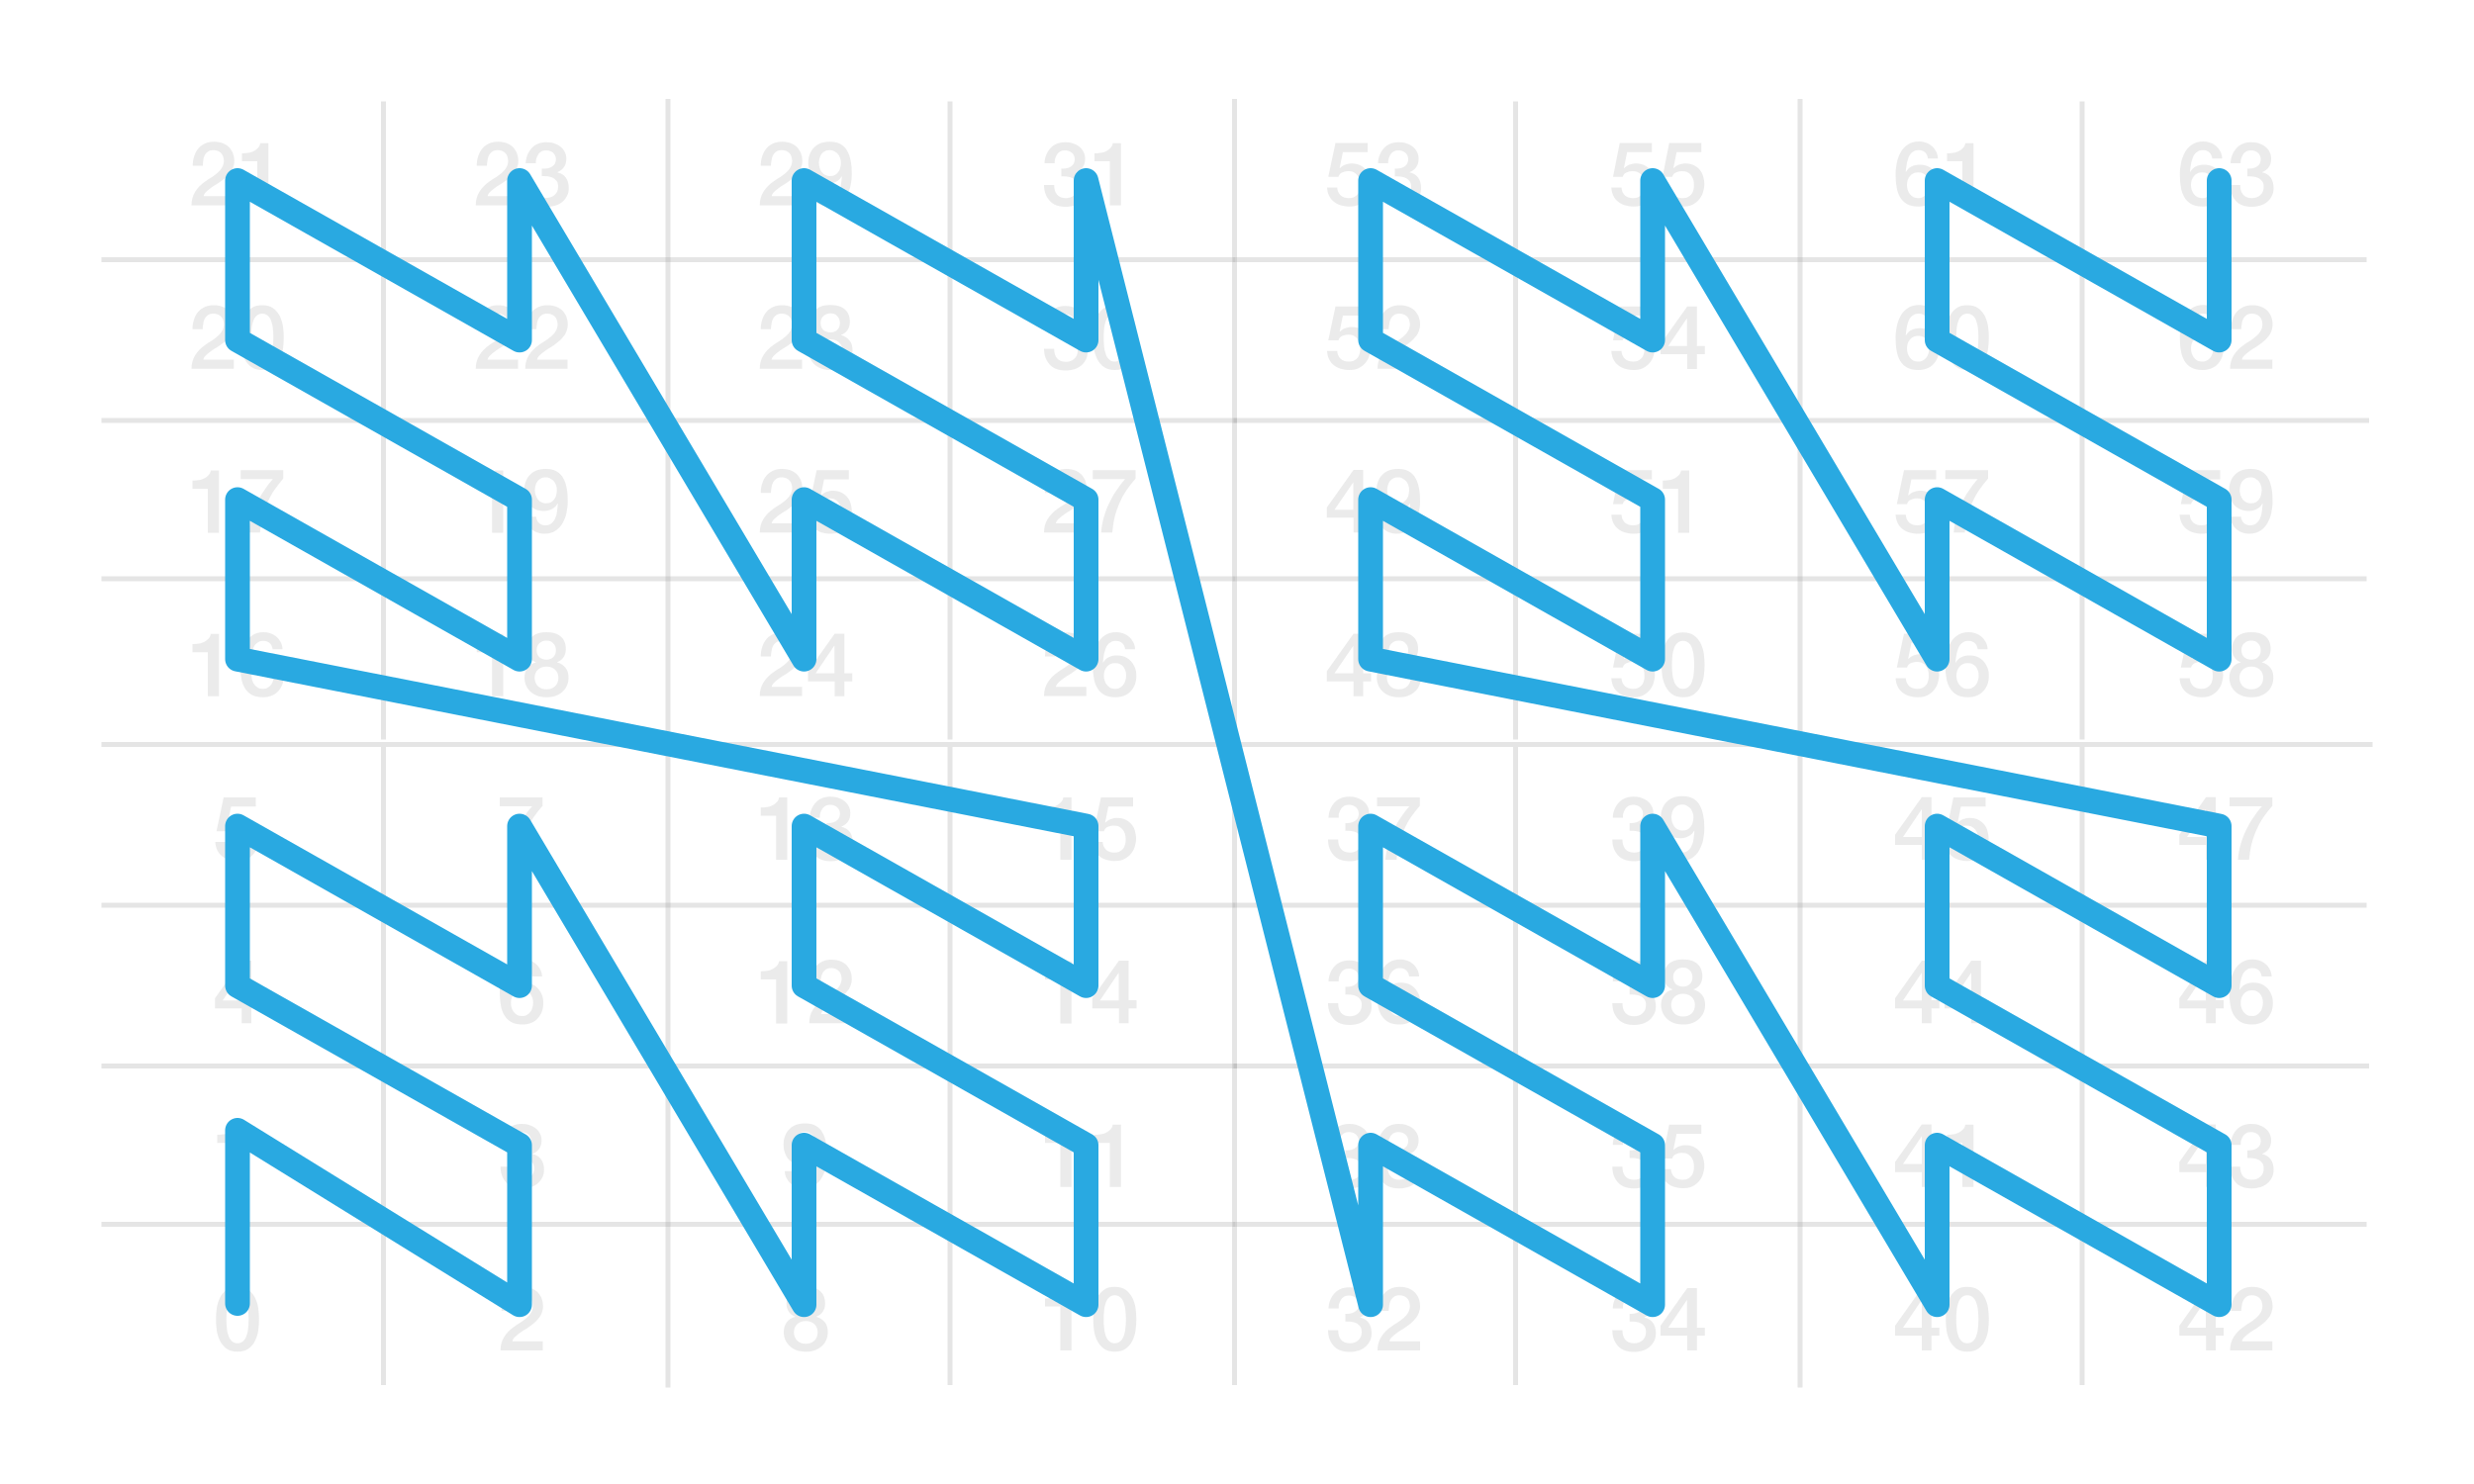 <?xml version="1.0" encoding="iso-8859-1"?>
<!-- Generator: Adobe Illustrator 18.0.0, SVG Export Plug-In . SVG Version: 6.00 Build 0)  -->
<svg version="1.2" baseProfile="tiny" xmlns="http://www.w3.org/2000/svg" xmlns:xlink="http://www.w3.org/1999/xlink" x="0px"
	 y="0px" viewBox="0 0 1000 600" xml:space="preserve">
<g id="Layer_2">
</g>
<g id="Layer_1">
	<g>
		<path fill="#B3B3B3" fill-opacity="0.25" d="M96,520.3c1.8,0,3.3,0.4,4.4,1.2c1.1,0.8,2,1.9,2.7,3.2c0.6,1.3,1.1,2.7,1.3,4.2
			c0.2,1.5,0.3,3,0.3,4.5c0,1.4-0.1,2.9-0.3,4.5c-0.2,1.5-0.7,2.9-1.3,4.2c-0.6,1.3-1.5,2.3-2.7,3.2c-1.1,0.8-2.6,1.2-4.4,1.2
			s-3.3-0.4-4.4-1.2s-2-1.9-2.7-3.2c-0.6-1.3-1.1-2.7-1.3-4.2s-0.3-3-0.3-4.5c0-1.4,0.1-2.9,0.3-4.5c0.2-1.5,0.7-2.9,1.3-4.2
			c0.6-1.3,1.5-2.3,2.7-3.2S94.2,520.3,96,520.3z M96,543.1c0.9,0,1.6-0.3,2.2-0.8c0.6-0.5,1.1-1.2,1.4-2.1c0.3-0.9,0.6-1.9,0.7-3.1
			c0.1-1.2,0.2-2.4,0.2-3.7c0-1.3-0.1-2.6-0.2-3.7c-0.1-1.2-0.4-2.2-0.7-3.1c-0.3-0.9-0.8-1.6-1.4-2.1c-0.6-0.5-1.3-0.8-2.2-0.8
			c-0.9,0-1.7,0.3-2.2,0.8c-0.6,0.5-1.1,1.2-1.4,2.1c-0.3,0.9-0.6,1.9-0.7,3.1c-0.1,1.2-0.2,2.4-0.2,3.7c0,1.3,0.1,2.6,0.2,3.7
			c0.1,1.2,0.4,2.2,0.7,3.1c0.3,0.9,0.8,1.6,1.4,2.1C94.3,542.8,95.1,543.1,96,543.1z"/>
		<path fill="#B3B3B3" fill-opacity="0.25" d="M219.5,546h-17.2c0-2.1,0.5-3.9,1.5-5.5c1-1.6,2.3-2.9,4-4.1c0.8-0.6,1.7-1.2,2.6-1.7
			c0.9-0.6,1.7-1.2,2.4-1.8c0.7-0.6,1.4-1.4,1.8-2.1c0.5-0.8,0.7-1.6,0.8-2.6c0-0.5-0.1-0.9-0.2-1.5c-0.1-0.5-0.3-1-0.6-1.4
			c-0.3-0.4-0.7-0.8-1.3-1.1c-0.6-0.3-1.3-0.5-2.2-0.5c-0.8,0-1.5,0.2-2,0.5s-1,0.8-1.3,1.3c-0.3,0.6-0.6,1.2-0.7,2
			c-0.2,0.8-0.2,1.6-0.3,2.5h-4.1c0-1.4,0.2-2.7,0.6-3.9c0.4-1.2,0.9-2.2,1.7-3.1c0.7-0.9,1.7-1.5,2.7-2c1.1-0.5,2.3-0.7,3.7-0.7
			c1.5,0,2.8,0.3,3.9,0.8c1,0.5,1.9,1.1,2.5,1.9c0.6,0.8,1.1,1.6,1.3,2.5c0.3,0.9,0.4,1.8,0.4,2.6c0,1-0.2,1.9-0.5,2.7
			c-0.3,0.8-0.7,1.6-1.3,2.2c-0.5,0.7-1.1,1.3-1.8,1.9s-1.4,1.1-2.1,1.6c-0.7,0.5-1.4,1-2.2,1.4c-0.7,0.5-1.4,0.9-2,1.4
			c-0.6,0.5-1.1,0.9-1.6,1.4c-0.5,0.5-0.8,1-0.9,1.6h12.3V546z"/>
		<path fill="#B3B3B3" fill-opacity="0.25" d="M325.7,546.5c-1.3,0-2.5-0.2-3.5-0.5s-2-0.9-2.8-1.6c-0.8-0.7-1.4-1.5-1.9-2.5
			s-0.7-2.1-0.7-3.3c0-1.6,0.4-2.9,1.2-4s1.9-1.8,3.4-2.2v-0.1c-1.2-0.4-2-1.1-2.6-2c-0.6-0.9-0.9-2-0.9-3.2c0-2.2,0.7-3.8,2-5.1
			s3.3-1.8,5.8-1.8s4.5,0.6,5.8,1.8c1.4,1.2,2,2.9,2,5.1c0,1.2-0.3,2.3-0.9,3.2c-0.6,0.9-1.5,1.6-2.6,2v0.1c1.4,0.4,2.5,1.1,3.4,2.2
			s1.2,2.4,1.2,4c0,1.2-0.2,2.3-0.7,3.3c-0.4,1-1.1,1.8-1.9,2.5c-0.8,0.7-1.7,1.2-2.8,1.6S327,546.5,325.7,546.5z M325.7,543.3
			c1.4,0,2.5-0.4,3.4-1.2c0.9-0.8,1.4-2,1.4-3.5c0-1.4-0.5-2.5-1.4-3.3s-2.1-1.2-3.4-1.2c-1.4,0-2.5,0.4-3.4,1.2s-1.4,1.9-1.4,3.3
			c0,1.5,0.5,2.6,1.4,3.5C323.2,542.9,324.3,543.3,325.7,543.3z M325.7,523.5c-1.1,0-2,0.3-2.8,1s-1.2,1.6-1.2,2.9
			c0,1.2,0.4,2.1,1.1,2.8c0.7,0.6,1.7,1,2.8,1s2.1-0.3,2.8-1c0.7-0.6,1.1-1.6,1.1-2.8c0-1.2-0.4-2.2-1.2-2.9
			C327.8,523.9,326.8,523.5,325.7,523.5z"/>
		<path fill="#B3B3B3" fill-opacity="0.25" d="M422.5,525c0.9,0,1.7-0.1,2.5-0.2c0.8-0.1,1.6-0.4,2.2-0.7s1.2-0.8,1.7-1.3
			c0.5-0.5,0.8-1.2,0.9-1.9h3.3V546h-4.5v-17.8h-6.2V525z"/>
		<path fill="#B3B3B3" fill-opacity="0.25" d="M450.6,520.3c1.8,0,3.3,0.4,4.4,1.2c1.1,0.8,2,1.9,2.7,3.2c0.6,1.3,1.1,2.7,1.3,4.2
			c0.2,1.5,0.3,3,0.3,4.5c0,1.4-0.1,2.9-0.3,4.5c-0.2,1.5-0.7,2.9-1.3,4.2c-0.6,1.3-1.5,2.3-2.7,3.2c-1.1,0.8-2.6,1.2-4.4,1.2
			s-3.3-0.4-4.4-1.2s-2-1.9-2.7-3.2c-0.6-1.3-1.1-2.7-1.3-4.2s-0.3-3-0.3-4.5c0-1.4,0.1-2.9,0.3-4.5c0.2-1.5,0.7-2.9,1.3-4.2
			c0.6-1.3,1.5-2.3,2.7-3.2S448.8,520.3,450.6,520.3z M450.6,543.1c0.9,0,1.6-0.3,2.2-0.8c0.6-0.5,1.1-1.2,1.4-2.1
			c0.3-0.9,0.6-1.9,0.7-3.1c0.1-1.2,0.2-2.4,0.2-3.7c0-1.3-0.1-2.6-0.2-3.7c-0.1-1.2-0.4-2.2-0.7-3.1c-0.3-0.9-0.8-1.6-1.4-2.1
			c-0.6-0.5-1.3-0.8-2.2-0.8c-0.9,0-1.7,0.3-2.2,0.8c-0.6,0.5-1.1,1.2-1.4,2.1c-0.3,0.9-0.6,1.9-0.7,3.1c-0.1,1.2-0.2,2.4-0.2,3.7
			c0,1.3,0.1,2.6,0.2,3.7c0.1,1.2,0.4,2.2,0.7,3.1c0.3,0.9,0.8,1.6,1.4,2.1C448.9,542.8,449.7,543.1,450.6,543.1z"/>
		<path fill="#B3B3B3" fill-opacity="0.25" d="M543.6,531.2c0.7,0,1.3,0,2-0.1c0.7-0.1,1.3-0.3,1.8-0.6c0.5-0.3,1-0.7,1.3-1.2
			c0.3-0.5,0.5-1.2,0.5-1.9c0-1.1-0.4-1.9-1.1-2.6c-0.7-0.6-1.7-1-2.8-1c-0.7,0-1.3,0.1-1.9,0.4c-0.5,0.3-1,0.7-1.3,1.2
			s-0.6,1-0.8,1.7c-0.2,0.6-0.2,1.2-0.2,1.9H537c0-1.2,0.3-2.4,0.7-3.4s1-1.9,1.7-2.7c0.7-0.8,1.6-1.4,2.6-1.8
			c1-0.4,2.1-0.6,3.4-0.6c1,0,2,0.1,2.9,0.4c0.9,0.3,1.8,0.7,2.6,1.3c0.8,0.6,1.4,1.3,1.8,2.1c0.5,0.9,0.7,1.8,0.7,2.9
			c0,1.3-0.3,2.4-0.9,3.3c-0.6,0.9-1.5,1.6-2.7,2.1v0.1c1.4,0.3,2.6,1,3.4,2.1c0.8,1.1,1.2,2.5,1.2,4.2c0,1.2-0.2,2.3-0.7,3.2
			s-1.1,1.8-1.9,2.4c-0.8,0.7-1.8,1.2-2.8,1.5s-2.2,0.5-3.4,0.5c-1.5,0-2.7-0.2-3.8-0.6s-2-1-2.7-1.8c-0.7-0.8-1.3-1.7-1.7-2.8
			s-0.6-2.3-0.6-3.6h4.1c0,1.5,0.3,2.8,1.1,3.8c0.8,1,2,1.5,3.6,1.5c1.4,0,2.5-0.4,3.4-1.2c0.9-0.8,1.4-1.9,1.4-3.3
			c0-1-0.2-1.8-0.6-2.3s-0.9-1-1.5-1.3c-0.6-0.3-1.3-0.5-2.1-0.6c-0.8-0.1-1.6-0.1-2.4-0.1V531.2z"/>
		<path fill="#B3B3B3" fill-opacity="0.25" d="M574,546h-17.2c0-2.1,0.5-3.9,1.5-5.5c1-1.6,2.3-2.9,4-4.1c0.8-0.6,1.7-1.2,2.6-1.7
			c0.9-0.6,1.7-1.2,2.4-1.8c0.7-0.6,1.4-1.4,1.8-2.1c0.5-0.8,0.7-1.6,0.8-2.6c0-0.5-0.1-0.9-0.2-1.5c-0.1-0.5-0.3-1-0.6-1.4
			c-0.3-0.4-0.7-0.8-1.3-1.1c-0.6-0.3-1.3-0.5-2.2-0.5c-0.8,0-1.5,0.2-2,0.5s-1,0.8-1.3,1.3c-0.3,0.6-0.6,1.2-0.7,2
			c-0.2,0.8-0.2,1.6-0.3,2.5h-4.1c0-1.4,0.2-2.7,0.6-3.9c0.4-1.2,0.9-2.2,1.7-3.1c0.7-0.9,1.7-1.5,2.7-2c1.1-0.5,2.3-0.7,3.7-0.7
			c1.5,0,2.8,0.3,3.9,0.8c1,0.5,1.9,1.1,2.5,1.9c0.6,0.8,1.1,1.6,1.3,2.5c0.3,0.9,0.4,1.8,0.4,2.6c0,1-0.2,1.9-0.5,2.7
			c-0.3,0.8-0.7,1.6-1.3,2.2c-0.5,0.7-1.1,1.3-1.8,1.9s-1.4,1.1-2.1,1.6c-0.7,0.5-1.4,1-2.2,1.4c-0.7,0.5-1.4,0.9-2,1.4
			c-0.6,0.5-1.1,0.9-1.6,1.4c-0.5,0.5-0.8,1-0.9,1.6H574V546z"/>
		<path fill="#B3B3B3" fill-opacity="0.25" d="M658.5,531.2c0.7,0,1.3,0,2-0.1c0.7-0.1,1.3-0.3,1.8-0.6c0.5-0.3,1-0.7,1.3-1.2
			c0.3-0.5,0.5-1.2,0.5-1.9c0-1.1-0.4-1.9-1.1-2.6c-0.7-0.6-1.7-1-2.8-1c-0.7,0-1.3,0.1-1.9,0.4c-0.5,0.3-1,0.7-1.3,1.2
			s-0.6,1-0.8,1.7c-0.2,0.6-0.2,1.2-0.2,1.9h-4.1c0-1.2,0.3-2.4,0.7-3.4s1-1.9,1.7-2.7c0.7-0.8,1.6-1.4,2.6-1.8
			c1-0.4,2.1-0.6,3.4-0.6c1,0,2,0.1,2.9,0.4c0.9,0.3,1.8,0.7,2.6,1.3s1.4,1.3,1.8,2.1c0.5,0.9,0.7,1.8,0.7,2.9
			c0,1.3-0.3,2.4-0.9,3.3c-0.6,0.9-1.5,1.6-2.7,2.1v0.1c1.4,0.3,2.6,1,3.4,2.1c0.8,1.1,1.2,2.5,1.2,4.2c0,1.2-0.2,2.3-0.7,3.2
			s-1.1,1.8-1.9,2.4c-0.8,0.7-1.8,1.2-2.8,1.5s-2.2,0.5-3.4,0.5c-1.5,0-2.7-0.2-3.8-0.6s-2-1-2.7-1.8c-0.7-0.8-1.3-1.7-1.7-2.8
			c-0.4-1.1-0.6-2.3-0.6-3.6h4.1c0,1.5,0.3,2.8,1.1,3.8c0.8,1,2,1.5,3.6,1.5c1.4,0,2.5-0.4,3.4-1.2c0.9-0.8,1.4-1.9,1.4-3.3
			c0-1-0.2-1.8-0.6-2.3c-0.4-0.6-0.9-1-1.5-1.3c-0.6-0.3-1.3-0.5-2.1-0.6c-0.8-0.1-1.6-0.1-2.4-0.1V531.2z"/>
		<path fill="#B3B3B3" fill-opacity="0.25" d="M689.1,540h-3.2v6h-3.9v-6h-10.8V536l10.8-15.2h3.9v16h3.2V540z M674.3,536.8h7.6
			v-11.1h-0.1L674.3,536.8z"/>
		<path fill="#B3B3B3" fill-opacity="0.25" d="M783.9,540h-3.2v6h-3.9v-6H766V536l10.8-15.2h3.9v16h3.2V540z M769.2,536.8h7.6v-11.1
			h-0.1L769.2,536.8z"/>
		<path fill="#B3B3B3" fill-opacity="0.25" d="M795.2,520.3c1.8,0,3.3,0.4,4.4,1.2c1.1,0.8,2,1.9,2.7,3.2c0.6,1.3,1.1,2.7,1.3,4.2
			c0.2,1.5,0.3,3,0.3,4.5c0,1.4-0.1,2.9-0.3,4.5c-0.2,1.5-0.7,2.9-1.3,4.2c-0.6,1.3-1.5,2.3-2.7,3.2c-1.1,0.8-2.6,1.2-4.4,1.2
			s-3.3-0.4-4.4-1.2s-2-1.9-2.7-3.2c-0.6-1.3-1.1-2.7-1.3-4.2s-0.3-3-0.3-4.5c0-1.4,0.1-2.9,0.3-4.5c0.2-1.5,0.7-2.9,1.3-4.2
			c0.6-1.3,1.5-2.3,2.7-3.2S793.4,520.3,795.2,520.3z M795.2,543.1c0.9,0,1.6-0.3,2.2-0.8c0.6-0.5,1.1-1.2,1.4-2.1
			c0.3-0.9,0.6-1.9,0.7-3.1c0.1-1.2,0.2-2.4,0.2-3.7c0-1.3-0.1-2.6-0.2-3.7c-0.1-1.2-0.4-2.2-0.7-3.1c-0.3-0.9-0.8-1.6-1.4-2.1
			c-0.6-0.5-1.3-0.8-2.2-0.8c-0.9,0-1.7,0.3-2.2,0.8c-0.6,0.5-1.1,1.2-1.4,2.1c-0.3,0.9-0.6,1.9-0.7,3.1c-0.1,1.2-0.2,2.4-0.2,3.7
			c0,1.3,0.1,2.6,0.2,3.7c0.1,1.2,0.4,2.2,0.7,3.1c0.3,0.9,0.8,1.6,1.4,2.1C793.5,542.8,794.2,543.1,795.2,543.1z"/>
		<path fill="#B3B3B3" fill-opacity="0.25" d="M898.8,540h-3.2v6h-3.9v-6h-10.8V536l10.8-15.2h3.9v16h3.2V540z M884,536.8h7.6v-11.1
			h-0.1L884,536.8z"/>
		<path fill="#B3B3B3" fill-opacity="0.25" d="M918.6,546h-17.2c0-2.1,0.5-3.9,1.5-5.5c1-1.6,2.3-2.9,4-4.1c0.8-0.6,1.7-1.2,2.6-1.7
			c0.9-0.6,1.7-1.2,2.4-1.8c0.7-0.6,1.4-1.4,1.8-2.1c0.5-0.8,0.7-1.6,0.8-2.6c0-0.5-0.1-0.9-0.2-1.5c-0.1-0.5-0.3-1-0.6-1.4
			c-0.3-0.4-0.7-0.8-1.3-1.1c-0.6-0.3-1.3-0.5-2.2-0.5c-0.8,0-1.5,0.2-2,0.5s-1,0.8-1.3,1.3c-0.3,0.6-0.6,1.2-0.7,2
			c-0.2,0.8-0.2,1.6-0.3,2.5h-4.1c0-1.4,0.2-2.7,0.6-3.9c0.4-1.2,0.9-2.2,1.7-3.1c0.7-0.9,1.7-1.5,2.7-2c1.1-0.5,2.3-0.7,3.7-0.7
			c1.5,0,2.8,0.3,3.9,0.8c1,0.5,1.9,1.1,2.5,1.9c0.6,0.8,1.1,1.6,1.3,2.5c0.3,0.9,0.4,1.8,0.4,2.6c0,1-0.2,1.9-0.5,2.7
			c-0.3,0.8-0.7,1.6-1.3,2.2c-0.5,0.7-1.1,1.3-1.8,1.9s-1.4,1.1-2.1,1.6c-0.7,0.5-1.4,1-2.2,1.4c-0.7,0.5-1.4,0.9-2,1.4
			c-0.6,0.5-1.1,0.9-1.6,1.4c-0.5,0.5-0.8,1-0.9,1.6h12.3V546z"/>
		<path fill="#B3B3B3" fill-opacity="0.25" d="M87.9,458.8c0.9,0,1.7-0.1,2.5-0.2c0.8-0.1,1.6-0.4,2.2-0.7s1.2-0.8,1.7-1.3
			c0.5-0.5,0.8-1.2,0.9-1.9h3.3v25.2h-4.5v-17.8h-6.2V458.8z"/>
		<path fill="#B3B3B3" fill-opacity="0.25" d="M209.1,465.1c0.7,0,1.3,0,2-0.1c0.7-0.1,1.3-0.3,1.8-0.6c0.5-0.3,1-0.7,1.3-1.2
			c0.3-0.5,0.5-1.2,0.5-1.9c0-1.1-0.4-1.9-1.1-2.6c-0.7-0.6-1.7-1-2.8-1c-0.7,0-1.3,0.1-1.9,0.4c-0.5,0.3-1,0.7-1.3,1.2
			s-0.6,1-0.8,1.7c-0.2,0.6-0.2,1.2-0.2,1.9h-4.1c0-1.2,0.3-2.4,0.7-3.4s1-1.9,1.7-2.7c0.7-0.8,1.6-1.4,2.6-1.8
			c1-0.4,2.1-0.6,3.4-0.6c1,0,2,0.1,2.9,0.4c0.9,0.3,1.8,0.7,2.6,1.3c0.8,0.6,1.4,1.3,1.8,2.1c0.5,0.9,0.7,1.8,0.7,2.9
			c0,1.3-0.3,2.4-0.9,3.3c-0.6,0.9-1.5,1.6-2.7,2.1v0.1c1.4,0.3,2.6,1,3.4,2.1c0.8,1.1,1.2,2.5,1.2,4.2c0,1.2-0.2,2.3-0.7,3.2
			s-1.1,1.8-1.9,2.4c-0.8,0.7-1.8,1.2-2.8,1.5s-2.2,0.5-3.4,0.5c-1.5,0-2.7-0.2-3.8-0.6s-2-1-2.7-1.8c-0.7-0.8-1.3-1.7-1.7-2.8
			s-0.6-2.3-0.6-3.6h4.1c0,1.5,0.3,2.8,1.1,3.8c0.8,1,2,1.5,3.6,1.5c1.4,0,2.5-0.4,3.4-1.2c0.9-0.8,1.4-1.9,1.4-3.3
			c0-1-0.2-1.8-0.6-2.3s-0.9-1-1.5-1.3c-0.6-0.3-1.3-0.5-2.1-0.6c-0.8-0.1-1.6-0.1-2.4-0.1V465.1z"/>
		<path fill="#B3B3B3" fill-opacity="0.25" d="M321.5,473.5c0.1,1,0.5,1.9,1.1,2.5c0.6,0.6,1.5,1,2.6,1c1.1,0,2-0.3,2.6-0.9
			s1.2-1.3,1.5-2.2c0.4-0.9,0.6-1.8,0.7-2.8c0.1-1,0.2-1.9,0.3-2.8l-0.1-0.1c-0.6,1-1.3,1.7-2.3,2.2c-1,0.5-2,0.8-3.2,0.8
			c-1.2,0-2.3-0.2-3.3-0.6c-1-0.4-1.8-1-2.5-1.7c-0.7-0.7-1.2-1.6-1.6-2.7c-0.4-1-0.6-2.2-0.6-3.5c0-1.2,0.2-2.4,0.6-3.4
			c0.4-1,0.9-2,1.7-2.7c0.7-0.8,1.7-1.4,2.7-1.8c1.1-0.4,2.3-0.6,3.7-0.6c1.8,0,3.2,0.3,4.4,1c1.2,0.7,2.1,1.6,2.7,2.8
			c0.7,1.2,1.1,2.6,1.4,4.2c0.3,1.6,0.4,3.3,0.4,5.1c0,1.5-0.2,3-0.5,4.6c-0.3,1.5-0.9,2.9-1.6,4.2c-0.7,1.3-1.7,2.3-2.9,3.1
			c-1.2,0.8-2.7,1.2-4.5,1.2c-1,0-2-0.2-2.8-0.5s-1.7-0.8-2.4-1.4c-0.7-0.6-1.2-1.3-1.7-2.2c-0.4-0.8-0.7-1.8-0.7-2.8H321.5z
			 M325.4,457.6c-0.7,0-1.4,0.1-1.9,0.4c-0.6,0.3-1,0.7-1.4,1.1c-0.4,0.5-0.6,1-0.8,1.7s-0.3,1.3-0.3,1.9c0,0.7,0.1,1.4,0.3,2
			s0.4,1.2,0.8,1.7c0.4,0.5,0.8,0.9,1.4,1.2c0.6,0.3,1.2,0.5,1.9,0.5c0.8,0,1.4-0.1,2-0.4c0.6-0.3,1-0.7,1.4-1.2
			c0.4-0.5,0.7-1.1,0.8-1.7c0.2-0.6,0.3-1.3,0.3-2c0-0.7-0.1-1.3-0.3-1.9c-0.2-0.6-0.5-1.2-0.8-1.6c-0.4-0.5-0.8-0.8-1.4-1.1
			C326.9,457.7,326.2,457.6,325.4,457.6z"/>
		<path fill="#B3B3B3" fill-opacity="0.25" d="M422.5,458.8c0.9,0,1.7-0.1,2.5-0.2c0.8-0.1,1.6-0.4,2.2-0.7s1.2-0.8,1.7-1.3
			c0.5-0.5,0.8-1.2,0.9-1.9h3.3v25.2h-4.5v-17.8h-6.2V458.8z"/>
		<path fill="#B3B3B3" fill-opacity="0.25" d="M442.5,458.8c0.9,0,1.7-0.1,2.5-0.2c0.8-0.1,1.6-0.4,2.2-0.7s1.2-0.8,1.7-1.3
			c0.5-0.5,0.8-1.2,0.9-1.9h3.3v25.2h-4.5v-17.8h-6.2V458.8z"/>
		<path fill="#B3B3B3" fill-opacity="0.25" d="M543.6,465.1c0.7,0,1.3,0,2-0.1c0.7-0.1,1.3-0.3,1.8-0.6c0.5-0.3,1-0.7,1.3-1.2
			c0.3-0.5,0.5-1.2,0.5-1.9c0-1.1-0.4-1.9-1.1-2.6c-0.7-0.6-1.7-1-2.8-1c-0.7,0-1.3,0.1-1.9,0.4c-0.5,0.3-1,0.7-1.3,1.2
			s-0.6,1-0.8,1.7c-0.2,0.6-0.2,1.2-0.2,1.9H537c0-1.2,0.3-2.4,0.7-3.4s1-1.9,1.7-2.7c0.7-0.8,1.6-1.4,2.6-1.8
			c1-0.4,2.1-0.6,3.4-0.6c1,0,2,0.1,2.9,0.4c0.9,0.3,1.8,0.7,2.6,1.3c0.8,0.6,1.4,1.3,1.8,2.1c0.5,0.9,0.7,1.8,0.7,2.9
			c0,1.3-0.3,2.4-0.9,3.3c-0.6,0.9-1.5,1.6-2.7,2.1v0.1c1.4,0.3,2.6,1,3.4,2.1c0.8,1.1,1.2,2.5,1.2,4.2c0,1.2-0.2,2.3-0.7,3.2
			s-1.1,1.8-1.9,2.4c-0.8,0.7-1.8,1.2-2.8,1.5s-2.2,0.5-3.4,0.5c-1.5,0-2.7-0.2-3.8-0.6s-2-1-2.7-1.8c-0.7-0.8-1.3-1.7-1.7-2.8
			s-0.6-2.3-0.6-3.6h4.1c0,1.5,0.3,2.8,1.1,3.8c0.8,1,2,1.5,3.6,1.5c1.4,0,2.5-0.4,3.4-1.2c0.9-0.8,1.4-1.9,1.4-3.3
			c0-1-0.2-1.8-0.6-2.3s-0.9-1-1.5-1.3c-0.6-0.3-1.3-0.5-2.1-0.6c-0.8-0.1-1.6-0.1-2.4-0.1V465.1z"/>
		<path fill="#B3B3B3" fill-opacity="0.25" d="M563.6,465.1c0.7,0,1.3,0,2-0.1c0.7-0.1,1.3-0.3,1.8-0.6c0.5-0.3,1-0.7,1.3-1.2
			c0.3-0.5,0.5-1.2,0.5-1.9c0-1.1-0.4-1.9-1.1-2.6c-0.7-0.6-1.7-1-2.8-1c-0.7,0-1.3,0.1-1.9,0.4c-0.5,0.3-1,0.7-1.3,1.2
			s-0.6,1-0.8,1.7c-0.2,0.6-0.2,1.2-0.2,1.9H557c0-1.2,0.3-2.4,0.7-3.4s1-1.9,1.7-2.7c0.7-0.8,1.6-1.4,2.6-1.8
			c1-0.4,2.1-0.6,3.4-0.6c1,0,2,0.1,2.9,0.4c0.9,0.3,1.8,0.7,2.6,1.3c0.8,0.6,1.4,1.3,1.8,2.1c0.5,0.9,0.7,1.8,0.7,2.9
			c0,1.3-0.3,2.4-0.9,3.3c-0.6,0.9-1.5,1.6-2.7,2.1v0.1c1.4,0.3,2.6,1,3.4,2.1c0.8,1.1,1.2,2.5,1.2,4.2c0,1.2-0.2,2.3-0.7,3.2
			s-1.1,1.8-1.9,2.4c-0.8,0.7-1.8,1.2-2.8,1.5s-2.2,0.5-3.4,0.5c-1.5,0-2.7-0.2-3.8-0.6s-2-1-2.7-1.8c-0.7-0.8-1.3-1.7-1.7-2.8
			s-0.6-2.3-0.6-3.6h4.1c0,1.5,0.3,2.8,1.1,3.8c0.8,1,2,1.5,3.6,1.5c1.4,0,2.5-0.4,3.4-1.2c0.9-0.8,1.4-1.9,1.4-3.3
			c0-1-0.2-1.8-0.6-2.3s-0.9-1-1.5-1.3c-0.6-0.3-1.3-0.5-2.1-0.6c-0.8-0.1-1.6-0.1-2.4-0.1V465.1z"/>
		<path fill="#B3B3B3" fill-opacity="0.25" d="M658.5,465.1c0.7,0,1.3,0,2-0.1c0.7-0.1,1.3-0.3,1.8-0.6c0.5-0.3,1-0.7,1.3-1.2
			c0.3-0.5,0.5-1.2,0.5-1.9c0-1.1-0.4-1.9-1.1-2.6c-0.7-0.6-1.7-1-2.8-1c-0.7,0-1.3,0.1-1.9,0.4c-0.5,0.3-1,0.7-1.3,1.2
			s-0.6,1-0.8,1.7c-0.2,0.6-0.2,1.2-0.2,1.9h-4.1c0-1.2,0.3-2.4,0.7-3.4s1-1.9,1.7-2.7c0.7-0.8,1.6-1.4,2.6-1.8
			c1-0.4,2.1-0.6,3.4-0.6c1,0,2,0.1,2.9,0.4c0.9,0.3,1.8,0.7,2.6,1.3s1.4,1.3,1.8,2.1c0.5,0.9,0.7,1.8,0.7,2.9
			c0,1.3-0.3,2.4-0.9,3.3c-0.6,0.9-1.5,1.6-2.7,2.1v0.1c1.4,0.3,2.6,1,3.4,2.1c0.8,1.1,1.2,2.5,1.2,4.2c0,1.2-0.2,2.3-0.7,3.2
			s-1.1,1.8-1.9,2.4c-0.8,0.7-1.8,1.2-2.8,1.5s-2.2,0.5-3.4,0.5c-1.5,0-2.7-0.2-3.8-0.6s-2-1-2.7-1.8c-0.7-0.8-1.3-1.7-1.7-2.8
			c-0.4-1.1-0.6-2.3-0.6-3.6h4.1c0,1.5,0.3,2.8,1.1,3.8c0.8,1,2,1.5,3.6,1.5c1.4,0,2.5-0.4,3.4-1.2c0.9-0.8,1.4-1.9,1.4-3.3
			c0-1-0.2-1.8-0.6-2.3c-0.4-0.6-0.9-1-1.5-1.3c-0.6-0.3-1.3-0.5-2.1-0.6c-0.8-0.1-1.6-0.1-2.4-0.1V465.1z"/>
		<path fill="#B3B3B3" fill-opacity="0.25" d="M674.7,454.7h13v3.7h-10l-1.3,6.4l0.1,0.1c0.6-0.6,1.3-1.1,2.1-1.4
			c0.9-0.3,1.7-0.5,2.5-0.5c1.2,0,2.4,0.2,3.3,0.6s1.8,1,2.5,1.8c0.7,0.8,1.2,1.6,1.5,2.7s0.5,2.1,0.5,3.3c0,1-0.2,2-0.5,3.1
			c-0.3,1.1-0.8,2-1.5,2.9c-0.7,0.9-1.6,1.6-2.7,2.2c-1.1,0.6-2.4,0.8-4,0.8c-1.2,0-2.4-0.2-3.4-0.5c-1-0.3-2-0.8-2.8-1.5
			c-0.8-0.6-1.4-1.4-1.9-2.4c-0.5-0.9-0.7-2.1-0.8-3.3h4.1c0.1,1.4,0.6,2.4,1.4,3.2c0.8,0.7,1.9,1.1,3.2,1.1c0.9,0,1.6-0.1,2.2-0.4
			c0.6-0.3,1.1-0.7,1.5-1.2c0.4-0.5,0.6-1.1,0.8-1.8c0.2-0.7,0.2-1.4,0.2-2.2c0-0.7-0.1-1.4-0.3-2s-0.5-1.2-0.9-1.7
			c-0.4-0.5-0.9-0.9-1.5-1.2c-0.6-0.3-1.3-0.4-2.1-0.4c-0.9,0-1.7,0.2-2.4,0.5c-0.8,0.3-1.3,0.9-1.6,1.8H672L674.7,454.7z"/>
		<path fill="#B3B3B3" fill-opacity="0.25" d="M783.9,473.9h-3.2v6h-3.9v-6H766v-4.1l10.8-15.2h3.9v16h3.2V473.9z M769.2,470.6h7.6
			v-11.1h-0.1L769.2,470.6z"/>
		<path fill="#B3B3B3" fill-opacity="0.25" d="M787.1,458.8c0.9,0,1.7-0.1,2.5-0.2c0.8-0.1,1.6-0.4,2.2-0.7s1.2-0.8,1.7-1.3
			c0.5-0.5,0.8-1.2,0.9-1.9h3.3v25.2h-4.5v-17.8h-6.2V458.8z"/>
		<path fill="#B3B3B3" fill-opacity="0.25" d="M898.8,473.9h-3.2v6h-3.9v-6h-10.8v-4.1l10.8-15.2h3.9v16h3.2V473.9z M884,470.6h7.6
			v-11.1h-0.1L884,470.6z"/>
		<path fill="#B3B3B3" fill-opacity="0.25" d="M908.2,465.1c0.7,0,1.3,0,2-0.1c0.7-0.1,1.3-0.3,1.8-0.6c0.5-0.3,1-0.7,1.3-1.2
			c0.3-0.5,0.5-1.2,0.5-1.9c0-1.1-0.4-1.9-1.1-2.6c-0.7-0.6-1.7-1-2.8-1c-0.7,0-1.3,0.1-1.9,0.4c-0.5,0.3-1,0.7-1.3,1.2
			s-0.6,1-0.8,1.7c-0.2,0.6-0.2,1.2-0.2,1.9h-4.1c0-1.2,0.3-2.4,0.7-3.4s1-1.9,1.7-2.7c0.7-0.8,1.6-1.4,2.6-1.8
			c1-0.4,2.1-0.6,3.4-0.6c1,0,2,0.1,2.9,0.4c0.9,0.3,1.8,0.7,2.6,1.3c0.8,0.6,1.4,1.3,1.8,2.1c0.5,0.9,0.7,1.8,0.7,2.9
			c0,1.3-0.3,2.4-0.9,3.3c-0.6,0.9-1.5,1.6-2.7,2.1v0.1c1.4,0.3,2.6,1,3.4,2.1c0.8,1.1,1.2,2.5,1.2,4.2c0,1.2-0.2,2.3-0.7,3.2
			s-1.1,1.8-1.9,2.4c-0.8,0.7-1.8,1.2-2.8,1.5s-2.2,0.5-3.4,0.5c-1.5,0-2.7-0.2-3.8-0.6s-2-1-2.7-1.8c-0.7-0.8-1.3-1.7-1.7-2.8
			s-0.6-2.3-0.6-3.6h4.1c0,1.5,0.3,2.8,1.1,3.8c0.8,1,2,1.5,3.6,1.5c1.4,0,2.5-0.4,3.4-1.2c0.9-0.8,1.4-1.9,1.4-3.3
			c0-1-0.2-1.8-0.6-2.3s-0.9-1-1.5-1.3c-0.6-0.3-1.3-0.5-2.1-0.6c-0.8-0.1-1.6-0.1-2.4-0.1V465.1z"/>
		<path fill="#B3B3B3" fill-opacity="0.25" d="M104.8,407.7h-3.2v6h-3.9v-6H86.9v-4.1l10.8-15.2h3.9v16h3.2V407.7z M90,404.5h7.6
			v-11.1h-0.1L90,404.5z"/>
		<path fill="#B3B3B3" fill-opacity="0.25" d="M215.1,394.9c-0.1-1-0.5-1.9-1.1-2.5c-0.6-0.6-1.5-1-2.6-1c-0.7,0-1.4,0.1-1.9,0.4
			c-0.5,0.3-1,0.6-1.4,1.1c-0.4,0.5-0.7,1-0.9,1.6c-0.2,0.6-0.4,1.2-0.6,1.9c-0.1,0.6-0.2,1.3-0.3,1.9c-0.1,0.6-0.1,1.2-0.2,1.8
			l0.1,0.1c0.6-1,1.3-1.8,2.3-2.2c1-0.5,2-0.7,3.2-0.7c1.2,0,2.4,0.2,3.3,0.6s1.8,1,2.5,1.8c0.7,0.8,1.2,1.7,1.6,2.7
			c0.4,1,0.5,2.1,0.5,3.3c0,1.2-0.2,2.4-0.6,3.4c-0.4,1-1,2-1.7,2.7c-0.7,0.8-1.6,1.4-2.7,1.8c-1,0.4-2.2,0.6-3.4,0.6
			c-1.8,0-3.4-0.3-4.6-1c-1.2-0.7-2.1-1.6-2.8-2.8c-0.7-1.2-1.2-2.6-1.4-4.2c-0.3-1.6-0.4-3.3-0.4-5.2c0-1.5,0.2-3,0.5-4.6
			c0.3-1.5,0.9-2.9,1.6-4.2c0.7-1.3,1.7-2.3,2.9-3.1s2.7-1.2,4.5-1.2c1,0,2,0.2,2.8,0.5c0.9,0.3,1.7,0.8,2.4,1.4
			c0.7,0.6,1.2,1.3,1.7,2.2c0.4,0.8,0.7,1.8,0.7,2.8H215.1z M211.1,410.8c0.7,0,1.4-0.1,1.9-0.5c0.6-0.3,1-0.7,1.4-1.2
			c0.4-0.5,0.6-1,0.8-1.7s0.3-1.3,0.3-2s-0.1-1.3-0.3-1.9c-0.2-0.6-0.5-1.2-0.8-1.6s-0.8-0.8-1.4-1.1c-0.6-0.3-1.2-0.4-1.9-0.4
			s-1.4,0.1-2,0.4c-0.6,0.3-1,0.6-1.4,1.1s-0.7,1-0.9,1.6c-0.2,0.6-0.3,1.3-0.3,2s0.1,1.4,0.3,2c0.2,0.6,0.5,1.2,0.9,1.7
			s0.9,0.9,1.4,1.2C209.7,410.7,210.4,410.8,211.1,410.8z"/>
		<path fill="#B3B3B3" fill-opacity="0.25" d="M307.6,392.7c0.9,0,1.7-0.1,2.5-0.2c0.8-0.1,1.6-0.4,2.2-0.7s1.2-0.8,1.7-1.3
			c0.5-0.5,0.8-1.2,0.9-1.9h3.3v25.2h-4.5v-17.8h-6.2V392.7z"/>
		<path fill="#B3B3B3" fill-opacity="0.25" d="M344.3,413.7h-17.2c0-2.1,0.5-3.9,1.5-5.5c1-1.6,2.3-2.9,4-4.1
			c0.8-0.6,1.7-1.2,2.6-1.7c0.9-0.6,1.7-1.2,2.4-1.8c0.7-0.6,1.4-1.4,1.8-2.1s0.7-1.6,0.8-2.6c0-0.5-0.1-0.9-0.2-1.5
			c-0.1-0.5-0.3-1-0.6-1.4c-0.3-0.4-0.7-0.8-1.3-1.1c-0.6-0.3-1.3-0.5-2.2-0.5c-0.8,0-1.5,0.2-2,0.5c-0.5,0.3-1,0.8-1.3,1.3
			c-0.3,0.6-0.6,1.2-0.7,2c-0.2,0.8-0.2,1.6-0.3,2.5h-4.1c0-1.4,0.2-2.7,0.6-3.9c0.4-1.2,0.9-2.2,1.7-3.1c0.7-0.9,1.7-1.5,2.7-2
			c1.1-0.5,2.3-0.7,3.7-0.7c1.5,0,2.8,0.3,3.9,0.8c1,0.5,1.9,1.1,2.5,1.9c0.6,0.8,1.1,1.6,1.3,2.5c0.3,0.9,0.4,1.8,0.4,2.6
			c0,1-0.2,1.9-0.5,2.7c-0.3,0.8-0.7,1.6-1.3,2.2c-0.5,0.7-1.1,1.3-1.8,1.9s-1.4,1.1-2.1,1.6s-1.4,1-2.2,1.4c-0.7,0.5-1.4,0.9-2,1.4
			c-0.6,0.5-1.1,0.9-1.6,1.4c-0.5,0.5-0.8,1-0.9,1.6h12.3V413.7z"/>
		<path fill="#B3B3B3" fill-opacity="0.25" d="M422.5,392.7c0.9,0,1.7-0.1,2.5-0.2c0.8-0.1,1.6-0.4,2.2-0.7s1.2-0.8,1.7-1.3
			c0.5-0.5,0.8-1.2,0.9-1.9h3.3v25.2h-4.5v-17.8h-6.2V392.7z"/>
		<path fill="#B3B3B3" fill-opacity="0.25" d="M459.4,407.7h-3.2v6h-3.9v-6h-10.8v-4.1l10.8-15.2h3.9v16h3.2V407.7z M444.6,404.5
			h7.6v-11.1h-0.1L444.6,404.5z"/>
		<path fill="#B3B3B3" fill-opacity="0.25" d="M543.6,399c0.7,0,1.3,0,2-0.1c0.7-0.1,1.3-0.3,1.8-0.6c0.5-0.3,1-0.7,1.3-1.2
			c0.3-0.5,0.5-1.2,0.5-1.9c0-1.1-0.4-1.9-1.1-2.6c-0.7-0.6-1.7-1-2.8-1c-0.7,0-1.3,0.1-1.9,0.4c-0.5,0.3-1,0.7-1.3,1.2
			s-0.6,1-0.8,1.7c-0.2,0.6-0.2,1.2-0.2,1.9H537c0-1.2,0.3-2.4,0.7-3.4s1-1.9,1.7-2.7c0.7-0.8,1.6-1.4,2.6-1.8
			c1-0.4,2.1-0.6,3.4-0.6c1,0,2,0.1,2.9,0.4c0.9,0.3,1.8,0.7,2.6,1.3c0.8,0.6,1.4,1.3,1.8,2.1c0.5,0.9,0.7,1.8,0.7,2.9
			c0,1.3-0.3,2.4-0.9,3.3c-0.6,0.9-1.5,1.6-2.7,2.1v0.1c1.4,0.3,2.6,1,3.4,2.1c0.8,1.1,1.2,2.5,1.2,4.2c0,1.2-0.2,2.3-0.7,3.2
			s-1.1,1.8-1.9,2.4c-0.8,0.7-1.8,1.2-2.8,1.5s-2.2,0.5-3.4,0.5c-1.5,0-2.7-0.2-3.8-0.6s-2-1-2.7-1.8c-0.7-0.8-1.3-1.7-1.7-2.8
			s-0.6-2.3-0.6-3.6h4.1c0,1.5,0.3,2.8,1.1,3.8c0.8,1,2,1.5,3.6,1.5c1.4,0,2.5-0.4,3.4-1.2c0.9-0.8,1.4-1.9,1.4-3.3
			c0-1-0.2-1.8-0.6-2.3s-0.9-1-1.5-1.3c-0.6-0.3-1.3-0.5-2.1-0.6c-0.8-0.1-1.6-0.1-2.4-0.1V399z"/>
		<path fill="#B3B3B3" fill-opacity="0.25" d="M569.6,394.9c-0.1-1-0.5-1.9-1.1-2.5c-0.6-0.6-1.5-1-2.6-1c-0.7,0-1.4,0.1-1.9,0.4
			c-0.5,0.3-1,0.6-1.4,1.1c-0.4,0.5-0.7,1-0.9,1.6c-0.2,0.6-0.4,1.2-0.6,1.9c-0.1,0.6-0.2,1.3-0.3,1.9c-0.1,0.6-0.1,1.2-0.2,1.8
			l0.1,0.1c0.6-1,1.3-1.8,2.3-2.2c1-0.5,2-0.7,3.2-0.7c1.2,0,2.4,0.2,3.3,0.6s1.8,1,2.5,1.8c0.7,0.8,1.2,1.7,1.6,2.7
			c0.4,1,0.5,2.1,0.5,3.3c0,1.2-0.2,2.4-0.6,3.4c-0.4,1-1,2-1.7,2.7c-0.7,0.8-1.6,1.4-2.7,1.8c-1,0.4-2.2,0.6-3.4,0.6
			c-1.8,0-3.4-0.3-4.6-1c-1.2-0.7-2.1-1.6-2.8-2.8c-0.7-1.2-1.2-2.6-1.4-4.2c-0.3-1.6-0.4-3.3-0.4-5.2c0-1.5,0.2-3,0.5-4.6
			c0.3-1.5,0.9-2.9,1.6-4.2c0.7-1.3,1.7-2.3,2.9-3.1s2.7-1.2,4.5-1.2c1,0,2,0.2,2.8,0.5c0.9,0.3,1.7,0.8,2.4,1.4
			c0.7,0.6,1.2,1.3,1.7,2.2c0.4,0.8,0.7,1.8,0.7,2.8H569.6z M565.7,410.8c0.7,0,1.4-0.1,1.9-0.5c0.6-0.3,1-0.7,1.4-1.2
			c0.4-0.5,0.6-1,0.8-1.7s0.3-1.3,0.3-2s-0.1-1.3-0.3-1.9c-0.2-0.6-0.5-1.2-0.8-1.6s-0.8-0.8-1.4-1.1c-0.6-0.3-1.2-0.4-1.9-0.4
			s-1.4,0.1-2,0.4c-0.6,0.3-1,0.6-1.4,1.1s-0.7,1-0.9,1.6c-0.2,0.6-0.3,1.3-0.3,2s0.1,1.4,0.3,2c0.2,0.6,0.5,1.2,0.9,1.7
			s0.9,0.9,1.4,1.2C564.3,410.7,564.9,410.8,565.7,410.8z"/>
		<path fill="#B3B3B3" fill-opacity="0.25" d="M658.5,399c0.7,0,1.3,0,2-0.1c0.7-0.1,1.3-0.3,1.8-0.6c0.5-0.3,1-0.7,1.3-1.2
			c0.3-0.5,0.5-1.2,0.5-1.9c0-1.1-0.4-1.9-1.1-2.6c-0.7-0.6-1.7-1-2.8-1c-0.7,0-1.3,0.1-1.9,0.4c-0.5,0.3-1,0.7-1.3,1.2
			s-0.6,1-0.8,1.7c-0.2,0.6-0.2,1.2-0.2,1.9h-4.1c0-1.2,0.3-2.4,0.7-3.4s1-1.9,1.7-2.7c0.7-0.8,1.6-1.4,2.6-1.8
			c1-0.4,2.1-0.6,3.4-0.6c1,0,2,0.1,2.9,0.4c0.9,0.3,1.8,0.7,2.6,1.3s1.4,1.3,1.8,2.1c0.5,0.9,0.7,1.8,0.7,2.9
			c0,1.3-0.3,2.4-0.9,3.3c-0.6,0.9-1.5,1.6-2.7,2.1v0.1c1.4,0.3,2.6,1,3.4,2.1c0.8,1.1,1.2,2.5,1.2,4.2c0,1.2-0.2,2.3-0.7,3.2
			s-1.1,1.8-1.9,2.4c-0.8,0.7-1.8,1.2-2.8,1.5s-2.2,0.5-3.4,0.5c-1.5,0-2.7-0.2-3.8-0.6s-2-1-2.7-1.8c-0.7-0.8-1.3-1.7-1.7-2.8
			c-0.4-1.1-0.6-2.3-0.6-3.6h4.1c0,1.5,0.3,2.8,1.1,3.8c0.8,1,2,1.5,3.6,1.5c1.4,0,2.5-0.4,3.4-1.2c0.9-0.8,1.4-1.9,1.4-3.3
			c0-1-0.2-1.8-0.6-2.3c-0.4-0.6-0.9-1-1.5-1.3c-0.6-0.3-1.3-0.5-2.1-0.6c-0.8-0.1-1.6-0.1-2.4-0.1V399z"/>
		<path fill="#B3B3B3" fill-opacity="0.25" d="M680.3,414.2c-1.3,0-2.5-0.2-3.5-0.5c-1.1-0.4-2-0.9-2.8-1.6
			c-0.8-0.7-1.4-1.5-1.9-2.5c-0.4-1-0.7-2.1-0.7-3.3c0-1.6,0.4-2.9,1.2-4c0.8-1.1,1.9-1.8,3.4-2.2v-0.1c-1.2-0.4-2-1.1-2.6-2
			c-0.6-0.9-0.9-2-0.9-3.2c0-2.2,0.7-3.8,2-5.1c1.4-1.2,3.3-1.8,5.8-1.8c2.5,0,4.5,0.6,5.8,1.8s2,2.9,2,5.1c0,1.2-0.3,2.3-0.9,3.2
			c-0.6,0.9-1.5,1.6-2.6,2v0.1c1.4,0.4,2.5,1.1,3.4,2.2s1.2,2.4,1.2,4c0,1.2-0.2,2.3-0.7,3.3s-1.1,1.8-1.9,2.5
			c-0.8,0.7-1.7,1.2-2.8,1.6S681.6,414.2,680.3,414.2z M680.3,411c1.4,0,2.5-0.4,3.4-1.2c0.9-0.8,1.4-2,1.4-3.5
			c0-1.4-0.5-2.5-1.4-3.3s-2.1-1.2-3.4-1.2c-1.4,0-2.5,0.4-3.4,1.2s-1.4,1.9-1.4,3.3c0,1.5,0.5,2.6,1.4,3.5
			C677.8,410.6,678.9,411,680.3,411z M680.3,391.2c-1.1,0-2,0.3-2.8,1c-0.8,0.7-1.2,1.6-1.2,2.9c0,1.2,0.4,2.1,1.1,2.8
			c0.7,0.6,1.7,1,2.8,1c1.2,0,2.1-0.3,2.8-1c0.7-0.6,1.1-1.6,1.1-2.8c0-1.2-0.4-2.2-1.2-2.9S681.4,391.2,680.3,391.2z"/>
		<path fill="#B3B3B3" fill-opacity="0.25" d="M783.9,407.7h-3.2v6h-3.9v-6H766v-4.1l10.8-15.2h3.9v16h3.2V407.7z M769.2,404.5h7.6
			v-11.1h-0.1L769.2,404.5z"/>
		<path fill="#B3B3B3" fill-opacity="0.25" d="M803.9,407.7h-3.2v6h-3.9v-6H786v-4.1l10.8-15.2h3.9v16h3.2V407.7z M789.2,404.5h7.6
			v-11.1h-0.1L789.2,404.5z"/>
		<path fill="#B3B3B3" fill-opacity="0.25" d="M898.8,407.7h-3.2v6h-3.9v-6h-10.8v-4.1l10.8-15.2h3.9v16h3.2V407.7z M884,404.5h7.6
			v-11.1h-0.1L884,404.5z"/>
		<path fill="#B3B3B3" fill-opacity="0.25" d="M914.2,394.9c-0.1-1-0.5-1.9-1.1-2.5c-0.6-0.6-1.5-1-2.6-1c-0.7,0-1.4,0.1-1.9,0.4
			c-0.5,0.3-1,0.6-1.4,1.1c-0.4,0.5-0.7,1-0.9,1.6c-0.2,0.6-0.4,1.2-0.6,1.9c-0.1,0.6-0.2,1.3-0.3,1.9c-0.1,0.6-0.1,1.2-0.2,1.8
			l0.1,0.1c0.6-1,1.3-1.8,2.3-2.2c1-0.5,2-0.7,3.2-0.7c1.2,0,2.4,0.2,3.3,0.6s1.8,1,2.5,1.8c0.7,0.8,1.2,1.7,1.6,2.7
			c0.4,1,0.5,2.1,0.5,3.3c0,1.2-0.2,2.4-0.6,3.4c-0.4,1-1,2-1.7,2.7c-0.7,0.8-1.6,1.4-2.7,1.8c-1,0.4-2.2,0.6-3.4,0.6
			c-1.8,0-3.4-0.3-4.6-1c-1.2-0.7-2.1-1.6-2.8-2.8c-0.7-1.2-1.2-2.6-1.4-4.2c-0.3-1.6-0.4-3.3-0.4-5.2c0-1.5,0.2-3,0.5-4.6
			c0.3-1.5,0.9-2.9,1.6-4.2c0.7-1.3,1.7-2.3,2.9-3.1s2.7-1.2,4.5-1.2c1,0,2,0.2,2.8,0.5c0.9,0.3,1.7,0.8,2.4,1.4
			c0.7,0.6,1.2,1.3,1.7,2.2c0.4,0.8,0.7,1.8,0.7,2.8H914.2z M910.3,410.8c0.7,0,1.4-0.1,1.9-0.5c0.6-0.3,1-0.7,1.4-1.2
			c0.4-0.5,0.6-1,0.8-1.7s0.3-1.3,0.3-2s-0.1-1.3-0.3-1.9c-0.2-0.6-0.5-1.2-0.8-1.6s-0.8-0.8-1.4-1.1c-0.6-0.3-1.2-0.4-1.9-0.4
			s-1.4,0.1-2,0.4c-0.6,0.3-1,0.6-1.4,1.1s-0.7,1-0.9,1.6c-0.2,0.6-0.3,1.3-0.3,2s0.1,1.4,0.3,2c0.2,0.6,0.5,1.2,0.9,1.7
			s0.9,0.9,1.4,1.2C908.9,410.7,909.5,410.8,910.3,410.8z"/>
		<path fill="#B3B3B3" fill-opacity="0.25" d="M90.4,322.4h13v3.7h-10l-1.3,6.4l0.1,0.1c0.6-0.6,1.3-1.1,2.1-1.4
			c0.9-0.3,1.7-0.5,2.5-0.5c1.2,0,2.4,0.2,3.3,0.6s1.8,1,2.5,1.8c0.7,0.8,1.2,1.6,1.5,2.7s0.5,2.1,0.5,3.3c0,1-0.2,2-0.5,3.1
			c-0.3,1.1-0.8,2-1.5,2.9s-1.6,1.6-2.7,2.2c-1.1,0.6-2.4,0.8-4,0.8c-1.2,0-2.4-0.2-3.4-0.5c-1-0.3-2-0.8-2.8-1.5
			c-0.8-0.6-1.4-1.4-1.9-2.4s-0.7-2.1-0.8-3.3h4.1c0.1,1.4,0.6,2.4,1.4,3.2c0.8,0.7,1.9,1.1,3.2,1.1c0.9,0,1.6-0.1,2.2-0.4
			c0.6-0.3,1.1-0.7,1.5-1.2s0.6-1.1,0.8-1.8c0.2-0.7,0.2-1.4,0.2-2.2c0-0.7-0.1-1.4-0.3-2c-0.2-0.6-0.5-1.2-0.9-1.7
			c-0.4-0.5-0.9-0.9-1.5-1.2s-1.3-0.4-2.1-0.4c-0.9,0-1.7,0.2-2.4,0.5c-0.8,0.3-1.3,0.9-1.6,1.8h-4.1L90.4,322.4z"/>
		<path fill="#B3B3B3" fill-opacity="0.25" d="M202.1,322.4h17.2v3.4c-1.3,1.5-2.5,3-3.6,4.6c-1.1,1.6-2,3.3-2.8,5.1
			c-0.8,1.8-1.5,3.7-2,5.7c-0.5,2-0.8,4.1-1,6.4h-4.5c0.1-2,0.5-4,1-5.9c0.5-1.9,1.2-3.8,2.1-5.7s1.8-3.6,3-5.3
			c1.1-1.7,2.3-3.3,3.6-4.7h-13.1V322.4z"/>
		<path fill="#B3B3B3" fill-opacity="0.25" d="M307.6,326.5c0.9,0,1.7-0.1,2.5-0.2c0.8-0.1,1.6-0.4,2.2-0.7s1.2-0.8,1.7-1.3
			c0.5-0.5,0.8-1.2,0.9-1.9h3.3v25.2h-4.5v-17.8h-6.2V326.5z"/>
		<path fill="#B3B3B3" fill-opacity="0.25" d="M333.9,332.8c0.7,0,1.3,0,2-0.1c0.7-0.1,1.3-0.3,1.8-0.6c0.5-0.3,1-0.7,1.3-1.2
			c0.3-0.5,0.5-1.2,0.5-1.9c0-1.1-0.4-1.9-1.1-2.6c-0.7-0.6-1.7-1-2.8-1c-0.7,0-1.3,0.1-1.9,0.4c-0.5,0.3-1,0.7-1.3,1.2
			s-0.6,1-0.8,1.7c-0.2,0.6-0.2,1.2-0.2,1.9h-4.1c0-1.2,0.3-2.4,0.7-3.4s1-1.9,1.7-2.7c0.7-0.8,1.6-1.4,2.6-1.8
			c1-0.4,2.1-0.6,3.4-0.6c1,0,1.9,0.1,2.9,0.4c0.9,0.3,1.8,0.7,2.6,1.3c0.8,0.6,1.4,1.3,1.8,2.1c0.5,0.9,0.7,1.8,0.7,2.9
			c0,1.3-0.3,2.4-0.9,3.3s-1.5,1.6-2.7,2.1v0.1c1.4,0.3,2.6,1,3.4,2.1c0.8,1.1,1.2,2.5,1.2,4.2c0,1.2-0.2,2.3-0.7,3.2
			s-1.1,1.8-1.9,2.4c-0.8,0.7-1.8,1.2-2.8,1.5s-2.2,0.5-3.4,0.5c-1.5,0-2.7-0.2-3.8-0.6s-2-1-2.7-1.8c-0.7-0.8-1.3-1.7-1.7-2.8
			c-0.4-1.1-0.6-2.3-0.6-3.6h4.1c0,1.5,0.3,2.8,1.1,3.8c0.8,1,2,1.5,3.6,1.5c1.4,0,2.5-0.4,3.4-1.2c0.9-0.8,1.4-1.9,1.4-3.3
			c0-1-0.2-1.8-0.6-2.3c-0.4-0.6-0.9-1-1.5-1.3c-0.6-0.3-1.3-0.5-2.1-0.6s-1.6-0.1-2.4-0.1V332.8z"/>
		<path fill="#B3B3B3" fill-opacity="0.25" d="M422.5,326.5c0.9,0,1.7-0.1,2.5-0.2c0.8-0.1,1.6-0.4,2.2-0.7s1.2-0.8,1.7-1.3
			c0.5-0.5,0.8-1.2,0.9-1.9h3.3v25.2h-4.5v-17.8h-6.2V326.5z"/>
		<path fill="#B3B3B3" fill-opacity="0.25" d="M445,322.4h13v3.7h-10l-1.3,6.4l0.1,0.1c0.6-0.6,1.3-1.1,2.1-1.4
			c0.9-0.3,1.7-0.5,2.5-0.5c1.2,0,2.4,0.2,3.3,0.6s1.8,1,2.5,1.8c0.7,0.8,1.2,1.6,1.5,2.7s0.5,2.1,0.5,3.3c0,1-0.2,2-0.5,3.1
			c-0.3,1.1-0.8,2-1.5,2.9s-1.6,1.6-2.7,2.2c-1.1,0.6-2.4,0.8-4,0.8c-1.2,0-2.4-0.2-3.4-0.5c-1-0.3-2-0.8-2.8-1.5
			c-0.8-0.6-1.4-1.4-1.9-2.4s-0.7-2.1-0.8-3.3h4.1c0.1,1.4,0.6,2.4,1.4,3.2c0.8,0.7,1.9,1.1,3.2,1.1c0.9,0,1.6-0.1,2.2-0.4
			c0.6-0.3,1.1-0.7,1.5-1.2s0.6-1.1,0.8-1.8c0.2-0.7,0.2-1.4,0.2-2.2c0-0.7-0.1-1.4-0.3-2c-0.2-0.6-0.5-1.2-0.9-1.7
			c-0.4-0.5-0.9-0.9-1.5-1.2s-1.3-0.4-2.1-0.4c-0.9,0-1.7,0.2-2.4,0.5c-0.8,0.3-1.3,0.9-1.6,1.8h-4.1L445,322.4z"/>
		<path fill="#B3B3B3" fill-opacity="0.25" d="M543.6,332.8c0.7,0,1.3,0,2-0.1c0.7-0.1,1.3-0.3,1.8-0.6c0.5-0.3,1-0.7,1.3-1.2
			c0.3-0.5,0.5-1.2,0.5-1.9c0-1.1-0.4-1.9-1.1-2.6c-0.7-0.6-1.7-1-2.8-1c-0.7,0-1.3,0.1-1.9,0.4c-0.5,0.3-1,0.7-1.3,1.2
			s-0.6,1-0.8,1.7c-0.2,0.6-0.2,1.2-0.2,1.9H537c0-1.2,0.3-2.4,0.7-3.4s1-1.9,1.7-2.7c0.7-0.8,1.6-1.4,2.6-1.8
			c1-0.4,2.1-0.6,3.4-0.6c1,0,2,0.1,2.9,0.4c0.9,0.3,1.8,0.7,2.6,1.3c0.8,0.6,1.4,1.3,1.8,2.1c0.5,0.9,0.7,1.8,0.7,2.9
			c0,1.3-0.3,2.4-0.9,3.3c-0.6,0.9-1.5,1.6-2.7,2.1v0.1c1.4,0.3,2.6,1,3.4,2.1c0.8,1.1,1.2,2.5,1.2,4.2c0,1.2-0.2,2.3-0.7,3.2
			s-1.1,1.8-1.9,2.4c-0.8,0.7-1.8,1.2-2.8,1.5s-2.2,0.5-3.4,0.5c-1.5,0-2.7-0.2-3.8-0.6s-2-1-2.7-1.8c-0.7-0.8-1.3-1.7-1.7-2.8
			s-0.6-2.3-0.6-3.6h4.1c0,1.5,0.3,2.8,1.1,3.8c0.8,1,2,1.5,3.6,1.5c1.4,0,2.5-0.4,3.4-1.2c0.9-0.8,1.4-1.9,1.4-3.3
			c0-1-0.2-1.8-0.6-2.3s-0.9-1-1.5-1.3c-0.6-0.3-1.3-0.5-2.1-0.6c-0.8-0.1-1.6-0.1-2.4-0.1V332.8z"/>
		<path fill="#B3B3B3" fill-opacity="0.25" d="M556.7,322.4h17.2v3.4c-1.3,1.5-2.5,3-3.6,4.6c-1.1,1.6-2,3.3-2.8,5.1
			c-0.8,1.8-1.5,3.7-2,5.7c-0.5,2-0.8,4.1-1,6.4H560c0.1-2,0.5-4,1-5.9c0.5-1.9,1.2-3.8,2.1-5.7s1.8-3.6,3-5.3
			c1.1-1.7,2.3-3.3,3.6-4.7h-13.1V322.4z"/>
		<path fill="#B3B3B3" fill-opacity="0.25" d="M658.5,332.8c0.7,0,1.3,0,2-0.1c0.7-0.1,1.3-0.3,1.8-0.6c0.5-0.3,1-0.7,1.3-1.2
			c0.3-0.5,0.5-1.2,0.5-1.9c0-1.1-0.4-1.9-1.1-2.6c-0.7-0.6-1.7-1-2.8-1c-0.7,0-1.3,0.1-1.9,0.4c-0.5,0.3-1,0.7-1.3,1.2
			s-0.6,1-0.8,1.7c-0.2,0.6-0.2,1.2-0.2,1.9h-4.1c0-1.2,0.3-2.4,0.7-3.4s1-1.9,1.7-2.7c0.7-0.8,1.6-1.4,2.6-1.8
			c1-0.4,2.1-0.6,3.4-0.6c1,0,2,0.1,2.9,0.4c0.9,0.3,1.8,0.7,2.6,1.3s1.4,1.3,1.8,2.1c0.5,0.9,0.7,1.8,0.7,2.9
			c0,1.3-0.3,2.4-0.9,3.3c-0.6,0.9-1.5,1.6-2.7,2.1v0.1c1.4,0.3,2.6,1,3.4,2.1c0.8,1.1,1.2,2.5,1.2,4.2c0,1.2-0.2,2.3-0.7,3.2
			s-1.1,1.8-1.9,2.4c-0.8,0.7-1.8,1.2-2.8,1.5s-2.2,0.5-3.4,0.5c-1.5,0-2.7-0.2-3.8-0.6s-2-1-2.7-1.8c-0.7-0.8-1.3-1.7-1.7-2.8
			c-0.4-1.1-0.6-2.3-0.6-3.6h4.1c0,1.5,0.3,2.8,1.1,3.8c0.8,1,2,1.5,3.6,1.5c1.4,0,2.5-0.4,3.4-1.2c0.9-0.8,1.4-1.9,1.4-3.3
			c0-1-0.2-1.8-0.6-2.3c-0.4-0.6-0.9-1-1.5-1.3c-0.6-0.3-1.3-0.5-2.1-0.6c-0.8-0.1-1.6-0.1-2.4-0.1V332.8z"/>
		<path fill="#B3B3B3" fill-opacity="0.25" d="M676.1,341.2c0.1,1,0.5,1.9,1.1,2.5c0.6,0.6,1.5,1,2.6,1c1.1,0,2-0.3,2.6-0.9
			c0.7-0.6,1.2-1.3,1.5-2.2c0.4-0.9,0.6-1.8,0.7-2.8c0.1-1,0.2-1.9,0.3-2.8l-0.1-0.1c-0.6,1-1.3,1.7-2.3,2.2c-1,0.5-2,0.8-3.2,0.8
			c-1.2,0-2.3-0.2-3.3-0.6c-1-0.4-1.8-1-2.5-1.7c-0.7-0.7-1.2-1.6-1.6-2.7c-0.4-1-0.6-2.2-0.6-3.5c0-1.2,0.2-2.4,0.6-3.4
			c0.4-1,0.9-2,1.7-2.7c0.7-0.8,1.7-1.4,2.7-1.8c1.1-0.4,2.3-0.6,3.7-0.6c1.8,0,3.2,0.3,4.4,1c1.2,0.7,2.1,1.6,2.7,2.8
			c0.7,1.2,1.1,2.6,1.4,4.2c0.3,1.6,0.4,3.3,0.4,5.1c0,1.5-0.2,3-0.5,4.6c-0.3,1.5-0.9,2.9-1.6,4.2c-0.7,1.3-1.7,2.3-2.9,3.1
			c-1.2,0.8-2.7,1.2-4.5,1.2c-1,0-2-0.2-2.8-0.5c-0.9-0.3-1.7-0.8-2.4-1.4c-0.7-0.6-1.2-1.3-1.7-2.2c-0.4-0.8-0.7-1.8-0.7-2.8H676.1
			z M680,325.3c-0.7,0-1.4,0.1-1.9,0.4c-0.6,0.3-1,0.7-1.4,1.1c-0.4,0.5-0.6,1-0.8,1.7c-0.2,0.6-0.3,1.3-0.3,1.9
			c0,0.7,0.1,1.4,0.3,2c0.2,0.6,0.5,1.2,0.8,1.7c0.4,0.5,0.8,0.9,1.4,1.2c0.6,0.3,1.2,0.5,1.9,0.5c0.8,0,1.4-0.1,2-0.4
			s1-0.7,1.4-1.2c0.4-0.5,0.7-1.1,0.8-1.7c0.2-0.6,0.3-1.3,0.3-2c0-0.7-0.1-1.3-0.3-1.9c-0.2-0.6-0.5-1.2-0.8-1.6s-0.8-0.8-1.4-1.1
			C681.4,325.4,680.8,325.3,680,325.3z"/>
		<path fill="#B3B3B3" fill-opacity="0.25" d="M783.9,341.6h-3.2v6h-3.9v-6H766v-4.1l10.8-15.2h3.9v16h3.2V341.6z M769.2,338.4h7.6
			v-11.1h-0.1L769.2,338.4z"/>
		<path fill="#B3B3B3" fill-opacity="0.25" d="M789.6,322.4h13v3.7h-10l-1.3,6.4l0.1,0.1c0.6-0.6,1.3-1.1,2.1-1.4
			c0.9-0.3,1.7-0.5,2.5-0.5c1.2,0,2.4,0.2,3.3,0.6s1.8,1,2.5,1.8c0.7,0.8,1.2,1.6,1.5,2.7s0.5,2.1,0.5,3.3c0,1-0.2,2-0.5,3.1
			c-0.3,1.1-0.8,2-1.5,2.9s-1.6,1.6-2.7,2.2c-1.1,0.6-2.4,0.8-4,0.8c-1.2,0-2.4-0.2-3.4-0.5c-1-0.3-2-0.8-2.8-1.5
			c-0.8-0.6-1.4-1.4-1.9-2.4s-0.7-2.1-0.8-3.3h4.1c0.1,1.4,0.6,2.4,1.4,3.2c0.8,0.7,1.9,1.1,3.2,1.1c0.9,0,1.6-0.1,2.2-0.4
			c0.6-0.3,1.1-0.7,1.5-1.2s0.6-1.1,0.8-1.8c0.2-0.7,0.2-1.4,0.2-2.2c0-0.7-0.1-1.4-0.3-2c-0.2-0.6-0.5-1.2-0.9-1.7
			c-0.4-0.5-0.9-0.9-1.5-1.2s-1.3-0.4-2.1-0.4c-0.9,0-1.7,0.2-2.4,0.5c-0.8,0.3-1.3,0.9-1.6,1.8h-4.1L789.6,322.4z"/>
		<path fill="#B3B3B3" fill-opacity="0.25" d="M898.8,341.6h-3.2v6h-3.9v-6h-10.8v-4.1l10.8-15.2h3.9v16h3.2V341.6z M884,338.4h7.6
			v-11.1h-0.1L884,338.4z"/>
		<path fill="#B3B3B3" fill-opacity="0.25" d="M901.3,322.4h17.2v3.4c-1.3,1.5-2.5,3-3.6,4.6c-1.1,1.6-2,3.3-2.8,5.1
			c-0.8,1.8-1.5,3.7-2,5.7c-0.5,2-0.8,4.1-1,6.4h-4.5c0.1-2,0.5-4,1-5.9c0.5-1.9,1.2-3.8,2.1-5.7s1.8-3.6,3-5.3
			c1.1-1.7,2.3-3.3,3.6-4.7h-13.1V322.4z"/>
		<path fill="#B3B3B3" fill-opacity="0.25" d="M77.9,260.4c0.9,0,1.7-0.1,2.5-0.2c0.8-0.1,1.6-0.4,2.2-0.7s1.2-0.8,1.7-1.3
			c0.5-0.5,0.8-1.2,0.9-1.9h3.3v25.2h-4.5v-17.8h-6.2V260.4z"/>
		<path fill="#B3B3B3" fill-opacity="0.25" d="M110.2,262.6c-0.1-1-0.5-1.9-1.1-2.5c-0.6-0.6-1.5-1-2.6-1c-0.7,0-1.4,0.1-1.9,0.4
			c-0.5,0.3-1,0.6-1.4,1.1c-0.4,0.5-0.7,1-0.9,1.6c-0.2,0.6-0.4,1.2-0.6,1.9c-0.1,0.6-0.2,1.3-0.3,1.9c-0.1,0.6-0.1,1.2-0.2,1.8
			l0.1,0.1c0.6-1,1.3-1.8,2.3-2.2c1-0.5,2-0.7,3.2-0.7c1.2,0,2.4,0.2,3.3,0.6s1.8,1,2.5,1.8c0.7,0.8,1.2,1.7,1.6,2.7
			c0.4,1,0.5,2.1,0.5,3.3c0,1.2-0.2,2.4-0.6,3.4c-0.4,1-1,2-1.7,2.7c-0.7,0.8-1.6,1.4-2.7,1.8c-1,0.4-2.2,0.6-3.4,0.6
			c-1.8,0-3.4-0.3-4.6-1c-1.2-0.7-2.1-1.6-2.8-2.8c-0.7-1.2-1.2-2.6-1.4-4.2c-0.3-1.6-0.4-3.3-0.4-5.2c0-1.5,0.2-3,0.5-4.6
			c0.3-1.5,0.9-2.9,1.6-4.2c0.7-1.3,1.7-2.3,2.9-3.1s2.7-1.2,4.5-1.2c1,0,2,0.2,2.8,0.5c0.9,0.3,1.7,0.8,2.4,1.4
			c0.7,0.6,1.2,1.3,1.7,2.2c0.4,0.8,0.7,1.8,0.7,2.8H110.2z M106.3,278.5c0.7,0,1.4-0.1,1.9-0.5c0.6-0.3,1-0.7,1.4-1.2
			c0.4-0.5,0.6-1,0.8-1.7s0.3-1.3,0.3-2s-0.1-1.3-0.3-1.9c-0.2-0.6-0.5-1.2-0.8-1.6s-0.8-0.8-1.4-1.1c-0.6-0.3-1.2-0.4-1.9-0.4
			s-1.4,0.1-2,0.4c-0.6,0.3-1,0.6-1.4,1.1s-0.7,1-0.9,1.6c-0.2,0.6-0.3,1.3-0.3,2s0.1,1.4,0.3,2c0.2,0.6,0.5,1.2,0.9,1.7
			s0.9,0.9,1.4,1.2C104.9,278.4,105.5,278.5,106.3,278.5z"/>
		<path fill="#B3B3B3" fill-opacity="0.25" d="M192.8,260.4c0.9,0,1.7-0.1,2.5-0.2c0.8-0.1,1.6-0.4,2.2-0.7s1.2-0.8,1.7-1.3
			c0.5-0.5,0.8-1.2,0.9-1.9h3.3v25.2h-4.5v-17.8h-6.2V260.4z"/>
		<path fill="#B3B3B3" fill-opacity="0.25" d="M220.9,281.9c-1.3,0-2.5-0.2-3.5-0.5c-1.1-0.4-2-0.9-2.8-1.6
			c-0.8-0.7-1.4-1.5-1.9-2.5c-0.4-1-0.7-2.1-0.7-3.3c0-1.6,0.4-2.9,1.2-4c0.8-1.1,1.9-1.8,3.4-2.2v-0.1c-1.2-0.4-2-1.1-2.6-2
			c-0.6-0.9-0.9-2-0.9-3.2c0-2.2,0.7-3.8,2-5.1c1.4-1.2,3.3-1.8,5.8-1.8c2.5,0,4.5,0.6,5.8,1.8c1.4,1.2,2,2.9,2,5.1
			c0,1.2-0.3,2.3-0.9,3.2c-0.6,0.9-1.5,1.6-2.6,2v0.1c1.4,0.4,2.5,1.1,3.4,2.2s1.2,2.4,1.2,4c0,1.2-0.2,2.3-0.7,3.3
			c-0.4,1-1.1,1.8-1.9,2.5c-0.8,0.7-1.7,1.2-2.8,1.6S222.1,281.9,220.9,281.9z M220.9,278.7c1.4,0,2.5-0.4,3.4-1.2
			c0.9-0.8,1.4-2,1.4-3.5c0-1.4-0.5-2.5-1.4-3.3s-2.1-1.2-3.4-1.2s-2.5,0.4-3.4,1.2s-1.4,1.9-1.4,3.3c0,1.5,0.5,2.6,1.4,3.5
			C218.4,278.3,219.5,278.7,220.9,278.7z M220.9,259c-1.1,0-2,0.3-2.8,1c-0.8,0.7-1.2,1.6-1.2,2.9c0,1.2,0.4,2.1,1.1,2.8
			c0.7,0.6,1.7,1,2.8,1c1.2,0,2.1-0.3,2.8-1c0.7-0.6,1.1-1.6,1.1-2.8c0-1.2-0.4-2.2-1.2-2.9C222.9,259.3,222,259,220.9,259z"/>
		<path fill="#B3B3B3" fill-opacity="0.25" d="M324.3,281.4h-17.2c0-2.1,0.5-3.9,1.5-5.5c1-1.6,2.3-2.9,4-4.1
			c0.8-0.6,1.7-1.2,2.6-1.7c0.9-0.6,1.7-1.2,2.4-1.8c0.7-0.6,1.4-1.4,1.8-2.1s0.7-1.6,0.8-2.6c0-0.5-0.1-0.9-0.2-1.5
			c-0.1-0.5-0.3-1-0.6-1.4c-0.3-0.4-0.7-0.8-1.3-1.1c-0.6-0.3-1.3-0.5-2.2-0.5c-0.8,0-1.5,0.2-2,0.5c-0.5,0.3-1,0.8-1.3,1.3
			c-0.3,0.6-0.6,1.2-0.7,2c-0.2,0.8-0.2,1.6-0.3,2.5h-4.1c0-1.4,0.2-2.7,0.6-3.9c0.4-1.2,0.9-2.2,1.7-3.1c0.7-0.9,1.7-1.5,2.7-2
			c1.1-0.5,2.3-0.7,3.7-0.7c1.5,0,2.8,0.3,3.9,0.8c1,0.5,1.9,1.1,2.5,1.9c0.6,0.8,1.1,1.6,1.3,2.5c0.3,0.9,0.4,1.8,0.4,2.6
			c0,1-0.2,1.9-0.5,2.7c-0.3,0.8-0.7,1.6-1.3,2.2c-0.5,0.7-1.1,1.3-1.8,1.9s-1.4,1.1-2.1,1.6s-1.4,1-2.2,1.4c-0.7,0.5-1.4,0.9-2,1.4
			c-0.6,0.5-1.1,0.9-1.6,1.4c-0.5,0.5-0.8,1-0.9,1.6h12.3V281.4z"/>
		<path fill="#B3B3B3" fill-opacity="0.25" d="M344.5,275.5h-3.2v6h-3.9v-6h-10.8v-4.1l10.8-15.2h3.9v16h3.2V275.5z M329.7,272.2
			h7.6v-11.1h-0.1L329.7,272.2z"/>
		<path fill="#B3B3B3" fill-opacity="0.25" d="M439.2,281.4H422c0-2.1,0.5-3.9,1.5-5.5c1-1.6,2.3-2.9,4-4.1c0.8-0.6,1.7-1.2,2.6-1.7
			c0.9-0.6,1.7-1.2,2.4-1.8c0.7-0.6,1.4-1.4,1.8-2.1c0.5-0.8,0.7-1.6,0.8-2.6c0-0.5-0.1-0.9-0.2-1.5c-0.1-0.5-0.3-1-0.6-1.4
			c-0.3-0.4-0.7-0.8-1.3-1.1c-0.6-0.3-1.3-0.5-2.2-0.5c-0.8,0-1.5,0.2-2,0.5s-1,0.8-1.3,1.3c-0.3,0.6-0.6,1.2-0.7,2
			c-0.2,0.8-0.2,1.6-0.3,2.5h-4.1c0-1.4,0.2-2.7,0.6-3.9c0.4-1.2,0.9-2.2,1.7-3.1c0.7-0.9,1.7-1.5,2.7-2c1.1-0.5,2.3-0.7,3.7-0.7
			c1.5,0,2.8,0.3,3.9,0.8c1,0.5,1.9,1.1,2.5,1.9c0.6,0.8,1.1,1.6,1.3,2.5c0.3,0.9,0.4,1.8,0.4,2.6c0,1-0.2,1.9-0.5,2.7
			c-0.3,0.8-0.7,1.6-1.3,2.2c-0.5,0.7-1.1,1.3-1.8,1.9s-1.4,1.1-2.1,1.6c-0.7,0.5-1.4,1-2.2,1.4c-0.7,0.5-1.4,0.9-2,1.4
			c-0.6,0.5-1.1,0.9-1.6,1.4c-0.5,0.5-0.8,1-0.9,1.6h12.3V281.4z"/>
		<path fill="#B3B3B3" fill-opacity="0.25" d="M454.8,262.6c-0.1-1-0.5-1.9-1.1-2.5c-0.6-0.6-1.5-1-2.6-1c-0.7,0-1.4,0.1-1.9,0.4
			c-0.5,0.3-1,0.6-1.4,1.1c-0.4,0.5-0.7,1-0.9,1.6c-0.2,0.6-0.4,1.2-0.6,1.9c-0.1,0.6-0.2,1.3-0.3,1.9c-0.1,0.6-0.1,1.2-0.2,1.8
			l0.1,0.1c0.6-1,1.3-1.8,2.3-2.2c1-0.5,2-0.7,3.2-0.7c1.2,0,2.4,0.2,3.3,0.6s1.8,1,2.5,1.8c0.7,0.8,1.2,1.7,1.6,2.7
			c0.4,1,0.5,2.1,0.5,3.3c0,1.2-0.2,2.4-0.6,3.4c-0.4,1-1,2-1.7,2.7c-0.7,0.8-1.6,1.4-2.7,1.8c-1,0.4-2.2,0.6-3.4,0.6
			c-1.8,0-3.4-0.3-4.6-1c-1.2-0.7-2.1-1.6-2.8-2.8c-0.7-1.2-1.2-2.6-1.4-4.2c-0.3-1.6-0.4-3.3-0.4-5.2c0-1.5,0.2-3,0.5-4.6
			c0.3-1.5,0.9-2.9,1.6-4.2c0.7-1.3,1.7-2.3,2.9-3.1s2.7-1.2,4.5-1.2c1,0,2,0.2,2.8,0.5c0.9,0.3,1.7,0.8,2.4,1.4
			c0.7,0.6,1.2,1.3,1.7,2.2c0.4,0.8,0.7,1.8,0.7,2.8H454.8z M450.8,278.5c0.7,0,1.4-0.1,1.9-0.5c0.6-0.3,1-0.7,1.4-1.2
			c0.4-0.5,0.6-1,0.8-1.7s0.3-1.3,0.3-2s-0.1-1.3-0.3-1.9c-0.2-0.6-0.5-1.2-0.8-1.6s-0.8-0.8-1.4-1.1c-0.6-0.3-1.2-0.4-1.9-0.4
			s-1.4,0.1-2,0.4c-0.6,0.3-1,0.6-1.4,1.1s-0.7,1-0.9,1.6c-0.2,0.6-0.3,1.3-0.3,2s0.1,1.4,0.3,2c0.2,0.6,0.5,1.2,0.9,1.7
			s0.9,0.9,1.4,1.2C449.4,278.4,450.1,278.5,450.8,278.5z"/>
		<path fill="#B3B3B3" fill-opacity="0.25" d="M554.2,275.5H551v6h-3.9v-6h-10.8v-4.1l10.8-15.2h3.9v16h3.2V275.5z M539.4,272.2h7.6
			v-11.1H547L539.4,272.2z"/>
		<path fill="#B3B3B3" fill-opacity="0.25" d="M565.4,281.9c-1.3,0-2.5-0.2-3.5-0.5c-1.1-0.4-2-0.9-2.8-1.6
			c-0.8-0.7-1.4-1.5-1.9-2.5c-0.4-1-0.7-2.1-0.7-3.3c0-1.6,0.4-2.9,1.2-4c0.8-1.1,1.9-1.8,3.4-2.2v-0.1c-1.2-0.4-2-1.1-2.6-2
			c-0.6-0.9-0.9-2-0.9-3.2c0-2.2,0.7-3.8,2-5.1c1.4-1.2,3.3-1.8,5.8-1.8c2.5,0,4.5,0.6,5.8,1.8c1.4,1.2,2,2.9,2,5.1
			c0,1.2-0.3,2.3-0.9,3.2c-0.6,0.9-1.5,1.6-2.6,2v0.1c1.4,0.4,2.5,1.1,3.4,2.2s1.2,2.4,1.2,4c0,1.2-0.2,2.3-0.7,3.3
			c-0.4,1-1.1,1.8-1.9,2.5c-0.8,0.7-1.7,1.2-2.8,1.6S566.7,281.9,565.4,281.9z M565.4,278.7c1.4,0,2.5-0.4,3.4-1.2
			c0.9-0.8,1.4-2,1.4-3.5c0-1.4-0.5-2.5-1.4-3.3s-2.1-1.2-3.4-1.2s-2.5,0.4-3.4,1.2s-1.4,1.9-1.4,3.3c0,1.5,0.5,2.6,1.4,3.5
			C562.9,278.3,564.1,278.7,565.4,278.7z M565.4,259c-1.1,0-2,0.3-2.8,1c-0.8,0.7-1.2,1.6-1.2,2.9c0,1.2,0.4,2.1,1.1,2.8
			c0.7,0.6,1.7,1,2.8,1c1.2,0,2.1-0.3,2.8-1c0.7-0.6,1.1-1.6,1.1-2.8c0-1.2-0.4-2.2-1.2-2.9C567.5,259.3,566.5,259,565.4,259z"/>
		<path fill="#B3B3B3" fill-opacity="0.25" d="M654.7,256.2h13v3.7h-10l-1.3,6.4l0.1,0.1c0.6-0.6,1.3-1.1,2.1-1.4
			c0.9-0.3,1.7-0.5,2.5-0.5c1.2,0,2.4,0.2,3.3,0.6s1.8,1,2.5,1.8c0.7,0.8,1.2,1.6,1.5,2.7s0.5,2.1,0.5,3.3c0,1-0.2,2-0.5,3.1
			c-0.3,1.1-0.8,2-1.5,2.9c-0.7,0.9-1.6,1.6-2.7,2.2c-1.1,0.6-2.4,0.8-4,0.8c-1.2,0-2.4-0.2-3.4-0.5c-1-0.3-2-0.8-2.8-1.5
			c-0.8-0.6-1.4-1.4-1.9-2.4c-0.5-0.9-0.7-2.1-0.8-3.3h4.1c0.1,1.4,0.6,2.4,1.4,3.2c0.8,0.7,1.9,1.1,3.2,1.1c0.9,0,1.6-0.1,2.2-0.4
			c0.6-0.3,1.1-0.7,1.5-1.2c0.4-0.5,0.6-1.1,0.8-1.8c0.2-0.7,0.2-1.4,0.2-2.2c0-0.7-0.1-1.4-0.3-2s-0.5-1.2-0.9-1.7
			c-0.4-0.5-0.9-0.9-1.5-1.2c-0.6-0.3-1.3-0.4-2.1-0.4c-0.9,0-1.7,0.2-2.4,0.5c-0.8,0.3-1.3,0.9-1.6,1.8H652L654.7,256.2z"/>
		<path fill="#B3B3B3" fill-opacity="0.25" d="M680.3,255.7c1.8,0,3.3,0.4,4.4,1.2s2,1.9,2.7,3.2c0.6,1.3,1.1,2.7,1.3,4.2
			c0.2,1.5,0.3,3,0.3,4.5c0,1.4-0.1,2.9-0.3,4.5c-0.2,1.5-0.7,2.9-1.3,4.2c-0.6,1.3-1.5,2.3-2.7,3.2s-2.6,1.2-4.4,1.2
			c-1.8,0-3.3-0.4-4.4-1.2c-1.1-0.8-2-1.9-2.7-3.2c-0.6-1.3-1.1-2.7-1.3-4.2s-0.3-3-0.3-4.5c0-1.4,0.1-2.9,0.3-4.5
			c0.2-1.5,0.7-2.9,1.3-4.2c0.6-1.3,1.5-2.3,2.7-3.2C677,256.1,678.5,255.7,680.3,255.7z M680.3,278.5c0.9,0,1.6-0.3,2.2-0.8
			c0.6-0.5,1.1-1.2,1.4-2.1c0.3-0.9,0.6-1.9,0.7-3.1c0.1-1.2,0.2-2.4,0.2-3.7c0-1.3-0.1-2.6-0.2-3.7s-0.4-2.2-0.7-3.1
			c-0.3-0.9-0.8-1.6-1.4-2.1c-0.6-0.5-1.3-0.8-2.2-0.8c-0.9,0-1.7,0.3-2.2,0.8c-0.6,0.5-1.1,1.2-1.4,2.1c-0.3,0.9-0.6,1.9-0.7,3.1
			c-0.1,1.2-0.2,2.4-0.2,3.7c0,1.3,0.1,2.6,0.2,3.7c0.1,1.2,0.4,2.2,0.7,3.1c0.3,0.9,0.8,1.6,1.4,2.1
			C678.6,278.3,679.4,278.5,680.3,278.5z"/>
		<path fill="#B3B3B3" fill-opacity="0.25" d="M769.6,256.2h13v3.7h-10l-1.3,6.4l0.1,0.1c0.6-0.6,1.3-1.1,2.1-1.4
			c0.9-0.3,1.7-0.5,2.5-0.5c1.2,0,2.4,0.2,3.3,0.6s1.8,1,2.5,1.8c0.7,0.8,1.2,1.6,1.5,2.7s0.5,2.1,0.5,3.3c0,1-0.2,2-0.5,3.1
			c-0.3,1.1-0.8,2-1.5,2.9s-1.6,1.6-2.7,2.2c-1.1,0.6-2.4,0.8-4,0.8c-1.2,0-2.4-0.2-3.4-0.5c-1-0.3-2-0.8-2.8-1.5
			c-0.8-0.6-1.4-1.4-1.9-2.4s-0.7-2.1-0.8-3.3h4.1c0.1,1.4,0.6,2.4,1.4,3.2c0.8,0.7,1.9,1.1,3.2,1.1c0.9,0,1.6-0.1,2.2-0.4
			c0.6-0.3,1.1-0.7,1.5-1.2s0.6-1.1,0.8-1.8c0.2-0.7,0.2-1.4,0.2-2.2c0-0.7-0.1-1.4-0.3-2c-0.2-0.6-0.5-1.2-0.9-1.7
			c-0.4-0.5-0.9-0.9-1.5-1.2s-1.3-0.4-2.1-0.4c-0.9,0-1.7,0.2-2.4,0.5c-0.8,0.3-1.3,0.9-1.6,1.8h-4.1L769.6,256.2z"/>
		<path fill="#B3B3B3" fill-opacity="0.25" d="M799.4,262.6c-0.1-1-0.5-1.9-1.1-2.5c-0.6-0.6-1.5-1-2.6-1c-0.7,0-1.4,0.1-1.9,0.4
			c-0.5,0.3-1,0.6-1.4,1.1c-0.4,0.5-0.7,1-0.9,1.6c-0.2,0.6-0.4,1.2-0.6,1.9c-0.1,0.6-0.2,1.3-0.3,1.9c-0.1,0.6-0.1,1.2-0.2,1.8
			l0.1,0.1c0.6-1,1.3-1.8,2.3-2.2c1-0.5,2-0.7,3.2-0.7c1.2,0,2.4,0.2,3.3,0.6s1.8,1,2.5,1.8c0.7,0.8,1.2,1.7,1.6,2.7
			c0.4,1,0.5,2.1,0.5,3.3c0,1.2-0.2,2.4-0.6,3.4c-0.4,1-1,2-1.7,2.7c-0.7,0.8-1.6,1.4-2.7,1.8c-1,0.4-2.2,0.6-3.4,0.6
			c-1.8,0-3.4-0.3-4.6-1c-1.2-0.7-2.1-1.6-2.8-2.8c-0.7-1.2-1.2-2.6-1.4-4.2c-0.3-1.6-0.4-3.3-0.4-5.2c0-1.5,0.2-3,0.5-4.6
			c0.3-1.5,0.9-2.9,1.6-4.2c0.7-1.3,1.7-2.3,2.9-3.1s2.7-1.2,4.5-1.2c1,0,2,0.2,2.8,0.5c0.9,0.3,1.7,0.8,2.4,1.4
			c0.7,0.6,1.2,1.3,1.7,2.2c0.4,0.8,0.7,1.8,0.7,2.8H799.4z M795.4,278.5c0.7,0,1.4-0.1,1.9-0.5c0.6-0.3,1-0.7,1.4-1.2
			c0.4-0.5,0.6-1,0.8-1.7s0.3-1.3,0.3-2s-0.1-1.3-0.3-1.9c-0.2-0.6-0.5-1.2-0.8-1.6s-0.8-0.8-1.4-1.1c-0.6-0.3-1.2-0.4-1.9-0.4
			s-1.4,0.1-2,0.4c-0.6,0.3-1,0.6-1.4,1.1s-0.7,1-0.9,1.6c-0.2,0.6-0.3,1.3-0.3,2s0.1,1.4,0.3,2c0.2,0.6,0.5,1.2,0.9,1.7
			s0.9,0.9,1.4,1.2C794,278.4,794.7,278.5,795.4,278.5z"/>
		<path fill="#B3B3B3" fill-opacity="0.25" d="M884.4,256.2h13v3.7h-10l-1.3,6.4l0.1,0.1c0.6-0.6,1.3-1.1,2.1-1.4
			c0.9-0.3,1.7-0.5,2.5-0.5c1.2,0,2.4,0.2,3.3,0.6s1.8,1,2.5,1.8c0.7,0.8,1.2,1.6,1.5,2.7s0.5,2.1,0.5,3.3c0,1-0.2,2-0.5,3.1
			c-0.3,1.1-0.8,2-1.5,2.9s-1.6,1.6-2.7,2.2c-1.1,0.6-2.4,0.8-4,0.8c-1.2,0-2.4-0.2-3.4-0.5c-1-0.3-2-0.8-2.8-1.5
			c-0.8-0.6-1.4-1.4-1.9-2.4s-0.7-2.1-0.8-3.3h4.1c0.1,1.4,0.6,2.4,1.4,3.2c0.8,0.7,1.9,1.1,3.2,1.1c0.9,0,1.6-0.1,2.2-0.4
			c0.6-0.3,1.1-0.7,1.5-1.2s0.6-1.1,0.8-1.8c0.2-0.7,0.2-1.4,0.2-2.2c0-0.7-0.1-1.4-0.3-2c-0.2-0.6-0.5-1.2-0.9-1.7
			c-0.4-0.5-0.9-0.9-1.5-1.2s-1.3-0.4-2.1-0.4c-0.9,0-1.7,0.2-2.4,0.5c-0.8,0.3-1.3,0.9-1.6,1.8h-4.1L884.4,256.2z"/>
		<path fill="#B3B3B3" fill-opacity="0.25" d="M910,281.9c-1.3,0-2.5-0.2-3.5-0.5c-1.1-0.4-2-0.9-2.8-1.6c-0.8-0.7-1.4-1.5-1.9-2.5
			c-0.4-1-0.7-2.1-0.7-3.3c0-1.6,0.4-2.9,1.2-4c0.8-1.1,1.9-1.8,3.4-2.2v-0.1c-1.2-0.4-2-1.1-2.6-2c-0.6-0.9-0.9-2-0.9-3.2
			c0-2.2,0.7-3.8,2-5.1c1.4-1.2,3.3-1.8,5.8-1.8c2.5,0,4.5,0.6,5.8,1.8c1.4,1.2,2,2.9,2,5.1c0,1.2-0.3,2.3-0.9,3.2
			c-0.6,0.9-1.5,1.6-2.6,2v0.1c1.4,0.4,2.5,1.1,3.4,2.2s1.2,2.4,1.2,4c0,1.2-0.2,2.3-0.7,3.3c-0.4,1-1.1,1.8-1.9,2.5
			c-0.8,0.7-1.7,1.2-2.8,1.6S911.3,281.9,910,281.9z M910,278.7c1.4,0,2.5-0.4,3.4-1.2c0.9-0.8,1.4-2,1.4-3.5c0-1.4-0.5-2.5-1.4-3.3
			s-2.1-1.2-3.4-1.2s-2.5,0.4-3.4,1.2s-1.4,1.9-1.4,3.3c0,1.5,0.5,2.6,1.4,3.5C907.5,278.3,908.6,278.7,910,278.7z M910,259
			c-1.1,0-2,0.3-2.8,1c-0.8,0.7-1.2,1.6-1.2,2.9c0,1.2,0.4,2.1,1.1,2.8c0.7,0.6,1.7,1,2.8,1c1.2,0,2.1-0.3,2.8-1
			c0.7-0.6,1.1-1.6,1.1-2.8c0-1.2-0.4-2.2-1.2-2.9C912,259.3,911.1,259,910,259z"/>
		<path fill="#B3B3B3" fill-opacity="0.25" d="M77.9,194.3c0.9,0,1.7-0.1,2.5-0.2c0.8-0.1,1.6-0.4,2.2-0.7s1.2-0.8,1.7-1.3
			c0.5-0.5,0.8-1.2,0.9-1.9h3.3v25.2h-4.5v-17.8h-6.2V194.3z"/>
		<path fill="#B3B3B3" fill-opacity="0.25" d="M97.3,190.1h17.2v3.4c-1.3,1.5-2.5,3-3.6,4.6c-1.1,1.6-2,3.3-2.8,5.1
			c-0.8,1.8-1.5,3.7-2,5.7c-0.5,2-0.8,4.1-1,6.4h-4.5c0.1-2,0.5-4,1-5.9c0.5-1.9,1.2-3.8,2.1-5.7s1.8-3.6,3-5.3
			c1.1-1.7,2.3-3.3,3.6-4.7H97.3V190.1z"/>
		<path fill="#B3B3B3" fill-opacity="0.25" d="M192.8,194.3c0.9,0,1.7-0.1,2.5-0.2c0.8-0.1,1.6-0.4,2.2-0.7s1.2-0.8,1.7-1.3
			c0.5-0.5,0.8-1.2,0.9-1.9h3.3v25.2h-4.5v-17.8h-6.2V194.3z"/>
		<path fill="#B3B3B3" fill-opacity="0.25" d="M216.7,208.9c0.1,1,0.5,1.9,1.1,2.5c0.6,0.6,1.5,1,2.6,1c1.1,0,2-0.3,2.6-0.9
			c0.7-0.6,1.2-1.3,1.5-2.2c0.4-0.9,0.6-1.8,0.7-2.8s0.2-1.9,0.3-2.8l-0.1-0.1c-0.6,1-1.3,1.7-2.3,2.2c-1,0.5-2,0.8-3.2,0.8
			c-1.2,0-2.3-0.2-3.3-0.6s-1.8-1-2.5-1.7s-1.2-1.6-1.6-2.7s-0.6-2.2-0.6-3.5c0-1.2,0.2-2.4,0.6-3.4s0.9-2,1.7-2.7
			c0.7-0.8,1.7-1.4,2.7-1.8c1.1-0.4,2.3-0.6,3.7-0.6c1.8,0,3.2,0.3,4.4,1c1.2,0.7,2.1,1.6,2.7,2.8c0.7,1.2,1.1,2.6,1.4,4.2
			c0.3,1.6,0.4,3.3,0.4,5.1c0,1.5-0.2,3-0.5,4.6c-0.3,1.5-0.9,2.9-1.6,4.2c-0.7,1.3-1.7,2.3-2.9,3.1s-2.7,1.2-4.5,1.2
			c-1,0-2-0.2-2.8-0.5c-0.9-0.3-1.7-0.8-2.4-1.4c-0.7-0.6-1.2-1.3-1.7-2.2c-0.4-0.8-0.7-1.8-0.7-2.8H216.7z M220.6,193
			c-0.7,0-1.4,0.1-1.9,0.4c-0.6,0.3-1,0.7-1.4,1.1c-0.4,0.5-0.6,1-0.8,1.7c-0.2,0.6-0.3,1.3-0.3,1.9c0,0.7,0.1,1.4,0.3,2
			c0.2,0.6,0.5,1.2,0.8,1.7c0.4,0.5,0.8,0.9,1.4,1.2c0.6,0.3,1.2,0.5,1.9,0.5c0.8,0,1.4-0.1,2-0.4c0.6-0.3,1-0.7,1.4-1.2
			c0.4-0.5,0.7-1.1,0.8-1.7s0.3-1.3,0.3-2c0-0.7-0.1-1.3-0.3-1.9s-0.5-1.2-0.8-1.6c-0.4-0.5-0.8-0.8-1.4-1.1
			C222,193.1,221.3,193,220.6,193z"/>
		<path fill="#B3B3B3" fill-opacity="0.25" d="M324.3,215.3h-17.2c0-2.1,0.5-3.9,1.5-5.5c1-1.6,2.3-2.9,4-4.1
			c0.8-0.6,1.7-1.2,2.6-1.7c0.9-0.6,1.7-1.2,2.4-1.8c0.7-0.6,1.4-1.4,1.8-2.1s0.7-1.6,0.8-2.6c0-0.5-0.1-0.9-0.2-1.5
			c-0.1-0.5-0.3-1-0.6-1.4c-0.3-0.4-0.7-0.8-1.3-1.1c-0.6-0.3-1.3-0.5-2.2-0.5c-0.8,0-1.5,0.2-2,0.5c-0.5,0.3-1,0.8-1.3,1.3
			c-0.3,0.6-0.6,1.2-0.7,2c-0.2,0.8-0.2,1.6-0.3,2.5h-4.1c0-1.4,0.2-2.7,0.6-3.9c0.4-1.2,0.9-2.2,1.7-3.1c0.7-0.9,1.7-1.5,2.7-2
			c1.1-0.5,2.3-0.7,3.7-0.7c1.5,0,2.8,0.3,3.9,0.8c1,0.5,1.9,1.1,2.5,1.9c0.6,0.8,1.1,1.6,1.3,2.5c0.3,0.9,0.4,1.8,0.4,2.6
			c0,1-0.2,1.9-0.5,2.7c-0.3,0.8-0.7,1.6-1.3,2.2c-0.5,0.7-1.1,1.3-1.8,1.9s-1.4,1.1-2.1,1.6s-1.4,1-2.2,1.4c-0.7,0.5-1.4,0.9-2,1.4
			c-0.6,0.5-1.1,0.9-1.6,1.4c-0.5,0.5-0.8,1-0.9,1.6h12.3V215.3z"/>
		<path fill="#B3B3B3" fill-opacity="0.25" d="M330.1,190.1h13v3.7h-10l-1.3,6.4l0.1,0.1c0.6-0.6,1.3-1.1,2.1-1.4
			c0.9-0.3,1.7-0.5,2.5-0.5c1.2,0,2.4,0.2,3.3,0.6s1.8,1,2.5,1.8c0.7,0.8,1.2,1.6,1.5,2.7s0.5,2.1,0.5,3.3c0,1-0.2,2-0.5,3.1
			c-0.3,1.1-0.8,2-1.5,2.9c-0.7,0.9-1.6,1.6-2.7,2.2s-2.4,0.8-4,0.8c-1.2,0-2.4-0.2-3.4-0.5c-1-0.3-2-0.8-2.8-1.5
			c-0.8-0.6-1.4-1.4-1.9-2.4c-0.5-0.9-0.7-2.1-0.8-3.3h4.1c0.1,1.4,0.6,2.4,1.4,3.2s1.9,1.1,3.2,1.1c0.9,0,1.6-0.1,2.2-0.4
			s1.1-0.7,1.5-1.2c0.4-0.5,0.6-1.1,0.8-1.8s0.2-1.4,0.2-2.2c0-0.7-0.1-1.4-0.3-2c-0.2-0.6-0.5-1.2-0.9-1.7
			c-0.4-0.5-0.9-0.9-1.5-1.2c-0.6-0.3-1.3-0.4-2.1-0.4c-0.9,0-1.7,0.2-2.4,0.5c-0.8,0.3-1.3,0.9-1.6,1.8h-4.1L330.1,190.1z"/>
		<path fill="#B3B3B3" fill-opacity="0.25" d="M439.2,215.3H422c0-2.1,0.5-3.9,1.5-5.5c1-1.6,2.3-2.9,4-4.1c0.8-0.6,1.7-1.2,2.6-1.7
			c0.9-0.6,1.7-1.2,2.4-1.8c0.7-0.6,1.4-1.4,1.8-2.1c0.5-0.8,0.7-1.6,0.8-2.6c0-0.5-0.1-0.9-0.2-1.5c-0.1-0.5-0.3-1-0.6-1.4
			c-0.3-0.4-0.7-0.8-1.3-1.1c-0.6-0.3-1.3-0.5-2.2-0.5c-0.8,0-1.5,0.2-2,0.5s-1,0.8-1.3,1.3c-0.3,0.6-0.6,1.2-0.7,2
			c-0.2,0.8-0.2,1.6-0.3,2.5h-4.1c0-1.4,0.2-2.7,0.6-3.9c0.4-1.2,0.9-2.2,1.7-3.1c0.7-0.9,1.7-1.5,2.7-2c1.1-0.5,2.3-0.7,3.7-0.7
			c1.5,0,2.8,0.3,3.9,0.8c1,0.5,1.9,1.1,2.5,1.9c0.6,0.8,1.1,1.6,1.3,2.5c0.3,0.9,0.4,1.8,0.4,2.6c0,1-0.2,1.9-0.5,2.7
			c-0.3,0.8-0.7,1.6-1.3,2.2c-0.5,0.7-1.1,1.3-1.8,1.9s-1.4,1.1-2.1,1.6c-0.7,0.5-1.4,1-2.2,1.4c-0.7,0.5-1.4,0.9-2,1.4
			c-0.6,0.5-1.1,0.9-1.6,1.4c-0.5,0.5-0.8,1-0.9,1.6h12.3V215.3z"/>
		<path fill="#B3B3B3" fill-opacity="0.25" d="M441.8,190.1h17.2v3.4c-1.3,1.5-2.5,3-3.6,4.6c-1.1,1.6-2,3.3-2.8,5.1
			c-0.8,1.8-1.5,3.7-2,5.7c-0.5,2-0.8,4.1-1,6.4h-4.5c0.1-2,0.5-4,1-5.9c0.5-1.9,1.2-3.8,2.1-5.7s1.8-3.6,3-5.3
			c1.1-1.7,2.3-3.3,3.6-4.7h-13.1V190.1z"/>
		<path fill="#B3B3B3" fill-opacity="0.25" d="M554.2,209.3H551v6h-3.9v-6h-10.8v-4.1l10.8-15.2h3.9v16h3.2V209.3z M539.4,206.1h7.6
			V195H547L539.4,206.1z"/>
		<path fill="#B3B3B3" fill-opacity="0.25" d="M561.2,208.9c0.1,1,0.5,1.9,1.1,2.5c0.6,0.6,1.5,1,2.6,1c1.1,0,2-0.3,2.6-0.9
			c0.7-0.6,1.2-1.3,1.5-2.2c0.4-0.9,0.6-1.8,0.7-2.8s0.2-1.9,0.3-2.8l-0.1-0.1c-0.6,1-1.3,1.7-2.3,2.2c-1,0.5-2,0.8-3.2,0.8
			c-1.2,0-2.3-0.2-3.3-0.6s-1.8-1-2.5-1.7s-1.2-1.6-1.6-2.7s-0.6-2.2-0.6-3.5c0-1.2,0.2-2.4,0.6-3.4s0.9-2,1.7-2.7
			c0.7-0.8,1.7-1.4,2.7-1.8c1.1-0.4,2.3-0.6,3.7-0.6c1.8,0,3.2,0.3,4.4,1c1.2,0.7,2.1,1.6,2.7,2.8c0.7,1.2,1.1,2.6,1.4,4.2
			c0.3,1.6,0.4,3.3,0.4,5.1c0,1.5-0.2,3-0.5,4.6c-0.3,1.5-0.9,2.9-1.6,4.2c-0.7,1.3-1.7,2.3-2.9,3.1s-2.7,1.2-4.5,1.2
			c-1,0-2-0.2-2.8-0.5c-0.9-0.3-1.7-0.8-2.4-1.4c-0.7-0.6-1.2-1.3-1.7-2.2c-0.4-0.8-0.7-1.8-0.7-2.8H561.2z M565.1,193
			c-0.7,0-1.4,0.1-1.9,0.4c-0.6,0.3-1,0.7-1.4,1.1c-0.4,0.5-0.6,1-0.8,1.7c-0.2,0.6-0.3,1.3-0.3,1.9c0,0.7,0.1,1.4,0.3,2
			c0.2,0.6,0.5,1.2,0.8,1.7c0.4,0.5,0.8,0.9,1.4,1.2c0.6,0.3,1.2,0.5,1.9,0.5c0.8,0,1.4-0.1,2-0.4c0.6-0.3,1-0.7,1.4-1.2
			c0.4-0.5,0.7-1.1,0.8-1.7s0.3-1.3,0.3-2c0-0.7-0.1-1.3-0.3-1.9s-0.5-1.2-0.8-1.6c-0.4-0.5-0.8-0.8-1.4-1.1
			C566.6,193.1,565.9,193,565.1,193z"/>
		<path fill="#B3B3B3" fill-opacity="0.25" d="M654.7,190.1h13v3.7h-10l-1.3,6.4l0.1,0.1c0.6-0.6,1.3-1.1,2.1-1.4
			c0.9-0.3,1.7-0.5,2.5-0.5c1.2,0,2.4,0.2,3.3,0.6s1.8,1,2.5,1.8c0.7,0.8,1.2,1.6,1.5,2.7s0.5,2.1,0.5,3.3c0,1-0.2,2-0.5,3.1
			c-0.3,1.1-0.8,2-1.5,2.9c-0.7,0.9-1.6,1.6-2.7,2.2c-1.1,0.6-2.4,0.8-4,0.8c-1.2,0-2.4-0.2-3.4-0.5c-1-0.3-2-0.8-2.8-1.5
			c-0.8-0.6-1.4-1.4-1.9-2.4c-0.5-0.9-0.7-2.1-0.8-3.3h4.1c0.1,1.4,0.6,2.4,1.4,3.2c0.8,0.7,1.9,1.1,3.2,1.1c0.9,0,1.6-0.1,2.2-0.4
			c0.6-0.3,1.1-0.7,1.5-1.2c0.4-0.5,0.6-1.1,0.8-1.8c0.2-0.7,0.2-1.4,0.2-2.2c0-0.7-0.1-1.4-0.3-2s-0.5-1.2-0.9-1.7
			c-0.4-0.5-0.9-0.9-1.5-1.2c-0.6-0.3-1.3-0.4-2.1-0.4c-0.9,0-1.7,0.2-2.4,0.5c-0.8,0.3-1.3,0.9-1.6,1.8H652L654.7,190.1z"/>
		<path fill="#B3B3B3" fill-opacity="0.25" d="M672.2,194.3c0.9,0,1.7-0.1,2.5-0.2c0.8-0.1,1.6-0.4,2.2-0.7s1.2-0.8,1.7-1.3
			c0.5-0.5,0.8-1.2,0.9-1.9h3.3v25.2h-4.5v-17.8h-6.2V194.3z"/>
		<path fill="#B3B3B3" fill-opacity="0.25" d="M769.6,190.1h13v3.7h-10l-1.3,6.4l0.1,0.1c0.6-0.6,1.3-1.1,2.1-1.4
			c0.9-0.3,1.7-0.5,2.5-0.5c1.2,0,2.4,0.2,3.3,0.6s1.8,1,2.5,1.8c0.7,0.8,1.2,1.6,1.5,2.7s0.5,2.1,0.5,3.3c0,1-0.2,2-0.5,3.1
			c-0.3,1.1-0.8,2-1.5,2.9s-1.6,1.6-2.7,2.2c-1.1,0.6-2.4,0.8-4,0.8c-1.2,0-2.4-0.2-3.4-0.5c-1-0.3-2-0.8-2.8-1.5
			c-0.8-0.6-1.4-1.4-1.9-2.4s-0.7-2.1-0.8-3.3h4.1c0.1,1.4,0.6,2.4,1.4,3.2c0.8,0.7,1.9,1.1,3.2,1.1c0.9,0,1.6-0.1,2.2-0.4
			c0.6-0.3,1.1-0.7,1.5-1.2s0.6-1.1,0.8-1.8c0.2-0.7,0.2-1.4,0.2-2.2c0-0.7-0.1-1.4-0.3-2c-0.2-0.6-0.5-1.2-0.9-1.7
			c-0.4-0.5-0.9-0.9-1.5-1.2s-1.3-0.4-2.1-0.4c-0.9,0-1.7,0.2-2.4,0.5c-0.8,0.3-1.3,0.9-1.6,1.8h-4.1L769.6,190.1z"/>
		<path fill="#B3B3B3" fill-opacity="0.25" d="M786.4,190.1h17.2v3.4c-1.3,1.5-2.5,3-3.6,4.6c-1.1,1.6-2,3.3-2.8,5.1
			c-0.8,1.8-1.5,3.7-2,5.7c-0.5,2-0.8,4.1-1,6.4h-4.5c0.1-2,0.5-4,1-5.9c0.5-1.9,1.2-3.8,2.1-5.7s1.8-3.6,3-5.3
			c1.1-1.7,2.3-3.3,3.6-4.7h-13.1V190.1z"/>
		<path fill="#B3B3B3" fill-opacity="0.25" d="M884.4,190.1h13v3.7h-10l-1.3,6.4l0.1,0.1c0.6-0.6,1.3-1.1,2.1-1.4
			c0.9-0.3,1.7-0.5,2.5-0.5c1.2,0,2.4,0.2,3.3,0.6s1.8,1,2.5,1.8c0.7,0.8,1.2,1.6,1.5,2.7s0.5,2.1,0.5,3.3c0,1-0.2,2-0.5,3.1
			c-0.3,1.1-0.8,2-1.5,2.9s-1.6,1.6-2.7,2.2c-1.1,0.6-2.4,0.8-4,0.8c-1.2,0-2.4-0.2-3.4-0.5c-1-0.3-2-0.8-2.8-1.5
			c-0.8-0.6-1.4-1.4-1.9-2.4s-0.7-2.1-0.8-3.3h4.1c0.1,1.4,0.6,2.4,1.4,3.2c0.8,0.7,1.9,1.1,3.2,1.1c0.9,0,1.6-0.1,2.2-0.4
			c0.6-0.3,1.1-0.7,1.5-1.2s0.6-1.1,0.8-1.8c0.2-0.7,0.2-1.4,0.2-2.2c0-0.7-0.1-1.4-0.3-2c-0.2-0.6-0.5-1.2-0.9-1.7
			c-0.4-0.5-0.9-0.9-1.5-1.2s-1.3-0.4-2.1-0.4c-0.9,0-1.7,0.2-2.4,0.5c-0.8,0.3-1.3,0.9-1.6,1.8h-4.1L884.4,190.1z"/>
		<path fill="#B3B3B3" fill-opacity="0.25" d="M905.8,208.9c0.1,1,0.5,1.9,1.1,2.5c0.6,0.6,1.5,1,2.6,1c1.1,0,2-0.3,2.6-0.9
			c0.7-0.6,1.2-1.3,1.5-2.2c0.4-0.9,0.6-1.8,0.7-2.8s0.2-1.9,0.3-2.8l-0.1-0.1c-0.6,1-1.3,1.7-2.3,2.2c-1,0.5-2,0.8-3.2,0.8
			c-1.2,0-2.3-0.2-3.3-0.6s-1.8-1-2.5-1.7s-1.2-1.6-1.6-2.7s-0.6-2.2-0.6-3.5c0-1.2,0.2-2.4,0.6-3.4s0.9-2,1.7-2.7
			c0.7-0.8,1.7-1.4,2.7-1.8c1.1-0.4,2.3-0.6,3.7-0.6c1.8,0,3.2,0.3,4.4,1c1.2,0.7,2.1,1.6,2.7,2.8c0.7,1.2,1.1,2.6,1.4,4.2
			c0.3,1.6,0.4,3.3,0.4,5.1c0,1.5-0.2,3-0.5,4.6c-0.3,1.5-0.9,2.9-1.6,4.2c-0.7,1.3-1.7,2.3-2.9,3.1s-2.7,1.2-4.5,1.2
			c-1,0-2-0.2-2.8-0.5c-0.9-0.3-1.7-0.8-2.4-1.4c-0.7-0.6-1.2-1.3-1.7-2.2c-0.4-0.8-0.7-1.8-0.7-2.8H905.8z M909.7,193
			c-0.7,0-1.4,0.1-1.9,0.4c-0.6,0.3-1,0.7-1.4,1.1c-0.4,0.5-0.6,1-0.8,1.7c-0.2,0.6-0.3,1.3-0.3,1.9c0,0.7,0.1,1.4,0.3,2
			c0.2,0.6,0.5,1.2,0.8,1.7c0.4,0.5,0.8,0.9,1.4,1.2c0.6,0.3,1.2,0.5,1.9,0.5c0.8,0,1.4-0.1,2-0.4c0.6-0.3,1-0.7,1.4-1.2
			c0.4-0.5,0.7-1.1,0.8-1.7s0.3-1.3,0.3-2c0-0.7-0.1-1.3-0.3-1.9s-0.5-1.2-0.8-1.6c-0.4-0.5-0.8-0.8-1.4-1.1
			C911.2,193.1,910.5,193,909.7,193z"/>
		<path fill="#B3B3B3" fill-opacity="0.25" d="M94.6,149.1H77.4c0-2.1,0.5-3.9,1.5-5.5c1-1.6,2.3-2.9,4-4.1c0.8-0.6,1.7-1.2,2.6-1.7
			c0.9-0.6,1.7-1.2,2.4-1.8c0.7-0.6,1.4-1.4,1.8-2.1c0.5-0.8,0.7-1.6,0.8-2.6c0-0.5-0.1-0.9-0.2-1.5c-0.1-0.5-0.3-1-0.6-1.4
			c-0.3-0.4-0.7-0.8-1.3-1.1c-0.6-0.3-1.3-0.5-2.2-0.5c-0.8,0-1.5,0.2-2,0.5s-1,0.8-1.3,1.3c-0.3,0.6-0.6,1.2-0.7,2
			c-0.2,0.8-0.2,1.6-0.3,2.5h-4.1c0-1.4,0.2-2.7,0.6-3.9c0.4-1.2,0.9-2.2,1.7-3.1c0.7-0.9,1.7-1.5,2.7-2c1.1-0.5,2.3-0.7,3.7-0.7
			c1.5,0,2.8,0.3,3.9,0.8c1,0.5,1.9,1.1,2.5,1.9c0.6,0.8,1.1,1.6,1.3,2.5c0.3,0.9,0.4,1.8,0.4,2.6c0,1-0.2,1.9-0.5,2.7
			c-0.3,0.8-0.7,1.6-1.3,2.2c-0.5,0.7-1.1,1.3-1.8,1.9s-1.4,1.1-2.1,1.6c-0.7,0.5-1.4,1-2.2,1.4c-0.7,0.5-1.4,0.9-2,1.4
			c-0.6,0.5-1.1,0.9-1.6,1.4c-0.5,0.5-0.8,1-0.9,1.6h12.3V149.1z"/>
		<path fill="#B3B3B3" fill-opacity="0.25" d="M106,123.4c1.8,0,3.3,0.4,4.4,1.2c1.1,0.8,2,1.9,2.7,3.2c0.6,1.3,1.1,2.7,1.3,4.2
			c0.2,1.5,0.3,3,0.3,4.5c0,1.4-0.1,2.9-0.3,4.5c-0.2,1.5-0.7,2.9-1.3,4.2c-0.6,1.3-1.5,2.3-2.7,3.2c-1.1,0.8-2.6,1.2-4.4,1.2
			s-3.3-0.4-4.4-1.2s-2-1.9-2.7-3.2c-0.6-1.3-1.1-2.7-1.3-4.2s-0.3-3-0.3-4.5c0-1.4,0.1-2.9,0.3-4.5c0.2-1.5,0.7-2.9,1.3-4.2
			c0.6-1.3,1.5-2.3,2.7-3.2S104.2,123.4,106,123.4z M106,146.2c0.9,0,1.6-0.3,2.2-0.8c0.6-0.5,1.1-1.2,1.4-2.1
			c0.3-0.9,0.6-1.9,0.7-3.1c0.1-1.2,0.2-2.4,0.2-3.7c0-1.3-0.1-2.6-0.2-3.7c-0.1-1.2-0.4-2.2-0.7-3.1c-0.3-0.9-0.8-1.6-1.4-2.1
			c-0.6-0.5-1.3-0.8-2.2-0.8c-0.9,0-1.7,0.3-2.2,0.8c-0.6,0.5-1.1,1.2-1.4,2.1c-0.3,0.9-0.6,1.9-0.7,3.1c-0.1,1.2-0.2,2.4-0.2,3.7
			c0,1.3,0.1,2.6,0.2,3.7c0.1,1.2,0.4,2.2,0.7,3.1c0.3,0.9,0.8,1.6,1.4,2.1C104.3,146,105.1,146.2,106,146.2z"/>
		<path fill="#B3B3B3" fill-opacity="0.25" d="M209.5,149.1h-17.2c0-2.1,0.5-3.9,1.5-5.5c1-1.6,2.3-2.9,4-4.1
			c0.8-0.6,1.7-1.2,2.6-1.7c0.9-0.6,1.7-1.2,2.4-1.8c0.7-0.6,1.4-1.4,1.8-2.1c0.5-0.8,0.7-1.6,0.8-2.6c0-0.5-0.1-0.9-0.2-1.5
			c-0.1-0.5-0.3-1-0.6-1.4c-0.3-0.4-0.7-0.8-1.3-1.1c-0.6-0.3-1.3-0.5-2.2-0.5c-0.8,0-1.5,0.2-2,0.5s-1,0.8-1.3,1.3
			c-0.3,0.6-0.6,1.2-0.7,2c-0.2,0.8-0.2,1.6-0.3,2.5h-4.1c0-1.4,0.2-2.7,0.6-3.9c0.4-1.2,0.9-2.2,1.7-3.1c0.7-0.9,1.7-1.5,2.7-2
			c1.1-0.5,2.3-0.7,3.7-0.7c1.5,0,2.8,0.3,3.9,0.8c1,0.5,1.9,1.1,2.5,1.9c0.6,0.8,1.1,1.6,1.3,2.5c0.3,0.9,0.4,1.8,0.4,2.6
			c0,1-0.2,1.9-0.5,2.7c-0.3,0.8-0.7,1.6-1.3,2.2c-0.5,0.7-1.1,1.3-1.8,1.9s-1.4,1.1-2.1,1.6c-0.7,0.5-1.4,1-2.2,1.4
			c-0.7,0.5-1.4,0.9-2,1.4c-0.6,0.5-1.1,0.9-1.6,1.4c-0.5,0.5-0.8,1-0.9,1.6h12.3V149.1z"/>
		<path fill="#B3B3B3" fill-opacity="0.25" d="M229.5,149.1h-17.2c0-2.1,0.5-3.9,1.5-5.5c1-1.6,2.3-2.9,4-4.1
			c0.8-0.6,1.7-1.2,2.6-1.7c0.9-0.6,1.7-1.2,2.4-1.8c0.7-0.6,1.4-1.4,1.8-2.1c0.5-0.8,0.7-1.6,0.8-2.6c0-0.5-0.1-0.9-0.2-1.5
			c-0.1-0.5-0.3-1-0.6-1.4c-0.3-0.4-0.7-0.8-1.3-1.1c-0.6-0.3-1.3-0.5-2.2-0.5c-0.8,0-1.5,0.2-2,0.5s-1,0.8-1.3,1.3
			c-0.3,0.6-0.6,1.2-0.7,2c-0.2,0.8-0.2,1.6-0.3,2.5h-4.1c0-1.4,0.2-2.7,0.6-3.9c0.4-1.2,0.9-2.2,1.7-3.1c0.7-0.9,1.7-1.5,2.7-2
			c1.1-0.5,2.3-0.7,3.7-0.7c1.5,0,2.8,0.3,3.9,0.8c1,0.5,1.9,1.1,2.5,1.9c0.6,0.8,1.1,1.6,1.3,2.5c0.3,0.9,0.4,1.8,0.4,2.6
			c0,1-0.2,1.9-0.5,2.7c-0.3,0.8-0.7,1.6-1.3,2.2c-0.5,0.7-1.1,1.3-1.8,1.9s-1.4,1.1-2.1,1.6c-0.7,0.5-1.4,1-2.2,1.4
			c-0.7,0.5-1.4,0.9-2,1.4c-0.6,0.5-1.1,0.9-1.6,1.4c-0.5,0.5-0.8,1-0.9,1.6h12.3V149.1z"/>
		<path fill="#B3B3B3" fill-opacity="0.25" d="M324.3,149.1h-17.2c0-2.1,0.5-3.9,1.5-5.5c1-1.6,2.3-2.9,4-4.1
			c0.8-0.6,1.7-1.2,2.6-1.7c0.9-0.6,1.7-1.2,2.4-1.8c0.7-0.6,1.4-1.4,1.8-2.1s0.7-1.6,0.8-2.6c0-0.5-0.1-0.9-0.2-1.5
			c-0.1-0.5-0.3-1-0.6-1.4c-0.3-0.4-0.7-0.8-1.3-1.1c-0.6-0.3-1.3-0.5-2.2-0.5c-0.8,0-1.5,0.2-2,0.5c-0.5,0.3-1,0.8-1.3,1.3
			c-0.3,0.6-0.6,1.2-0.7,2c-0.2,0.8-0.2,1.6-0.3,2.5h-4.1c0-1.4,0.2-2.7,0.6-3.9c0.4-1.2,0.9-2.2,1.7-3.1c0.7-0.9,1.7-1.5,2.7-2
			c1.1-0.5,2.3-0.7,3.7-0.7c1.5,0,2.8,0.3,3.9,0.8c1,0.5,1.9,1.1,2.5,1.9c0.6,0.8,1.1,1.6,1.3,2.5c0.3,0.9,0.4,1.8,0.4,2.6
			c0,1-0.2,1.9-0.5,2.7c-0.3,0.8-0.7,1.6-1.3,2.2c-0.5,0.7-1.1,1.3-1.8,1.9s-1.4,1.1-2.1,1.6s-1.4,1-2.2,1.4c-0.7,0.5-1.4,0.9-2,1.4
			c-0.6,0.5-1.1,0.9-1.6,1.4c-0.5,0.5-0.8,1-0.9,1.6h12.3V149.1z"/>
		<path fill="#B3B3B3" fill-opacity="0.25" d="M335.7,149.6c-1.3,0-2.5-0.2-3.5-0.5s-2-0.9-2.8-1.6c-0.8-0.7-1.4-1.5-1.9-2.5
			s-0.7-2.1-0.7-3.3c0-1.6,0.4-2.9,1.2-4s1.9-1.8,3.4-2.2v-0.1c-1.2-0.4-2-1.1-2.6-2c-0.6-0.9-0.9-2-0.9-3.2c0-2.2,0.7-3.8,2-5.1
			s3.3-1.8,5.8-1.8s4.5,0.6,5.8,1.8c1.4,1.2,2,2.9,2,5.1c0,1.2-0.3,2.3-0.9,3.2c-0.6,0.9-1.5,1.6-2.6,2v0.1c1.4,0.4,2.5,1.1,3.4,2.2
			s1.2,2.4,1.2,4c0,1.2-0.2,2.3-0.7,3.3c-0.4,1-1.1,1.8-1.9,2.5c-0.8,0.7-1.7,1.2-2.8,1.6S337,149.6,335.7,149.6z M335.7,146.4
			c1.4,0,2.5-0.4,3.4-1.2c0.9-0.8,1.4-2,1.4-3.5c0-1.4-0.5-2.5-1.4-3.3s-2.1-1.2-3.4-1.2c-1.4,0-2.5,0.4-3.4,1.2s-1.4,1.9-1.4,3.3
			c0,1.5,0.5,2.6,1.4,3.5C333.2,146,334.4,146.4,335.7,146.4z M335.7,126.7c-1.1,0-2,0.3-2.8,1s-1.2,1.6-1.2,2.9
			c0,1.2,0.4,2.1,1.1,2.8c0.7,0.6,1.7,1,2.8,1s2.1-0.3,2.8-1c0.7-0.6,1.1-1.6,1.1-2.8c0-1.2-0.4-2.2-1.2-2.9
			C337.8,127,336.8,126.7,335.7,126.7z"/>
		<path fill="#B3B3B3" fill-opacity="0.25" d="M428.8,134.4c0.7,0,1.3,0,2-0.1c0.7-0.1,1.3-0.3,1.8-0.6c0.5-0.3,1-0.7,1.3-1.2
			c0.3-0.5,0.5-1.2,0.5-1.9c0-1.1-0.4-1.9-1.1-2.6c-0.7-0.6-1.7-1-2.8-1c-0.7,0-1.3,0.1-1.9,0.4c-0.5,0.3-1,0.7-1.3,1.2
			s-0.6,1-0.8,1.7c-0.2,0.6-0.2,1.2-0.2,1.9h-4.1c0-1.2,0.3-2.4,0.7-3.4s1-1.9,1.7-2.7c0.7-0.8,1.6-1.4,2.6-1.8
			c1-0.4,2.1-0.6,3.4-0.6c1,0,2,0.1,2.9,0.4c0.9,0.3,1.8,0.7,2.6,1.3c0.8,0.6,1.4,1.3,1.8,2.1c0.5,0.9,0.7,1.8,0.7,2.9
			c0,1.3-0.3,2.4-0.9,3.3c-0.6,0.9-1.5,1.6-2.7,2.1v0.1c1.4,0.3,2.6,1,3.4,2.1c0.8,1.1,1.2,2.5,1.2,4.2c0,1.2-0.2,2.3-0.7,3.2
			s-1.1,1.8-1.9,2.4c-0.8,0.7-1.8,1.2-2.8,1.5s-2.2,0.5-3.4,0.5c-1.5,0-2.7-0.2-3.8-0.6s-2-1-2.7-1.8c-0.7-0.8-1.3-1.7-1.7-2.8
			s-0.6-2.3-0.6-3.6h4.1c0,1.5,0.3,2.8,1.1,3.8c0.8,1,2,1.5,3.6,1.5c1.4,0,2.5-0.4,3.4-1.2c0.9-0.8,1.4-1.9,1.4-3.3
			c0-1-0.2-1.8-0.6-2.3s-0.9-1-1.5-1.3c-0.6-0.3-1.3-0.5-2.1-0.6c-0.8-0.1-1.6-0.1-2.4-0.1V134.4z"/>
		<path fill="#B3B3B3" fill-opacity="0.25" d="M450.6,123.4c1.8,0,3.3,0.4,4.4,1.2c1.1,0.8,2,1.9,2.7,3.2c0.6,1.3,1.1,2.7,1.3,4.2
			c0.2,1.5,0.3,3,0.3,4.5c0,1.4-0.1,2.9-0.3,4.5c-0.2,1.5-0.7,2.9-1.3,4.2c-0.6,1.3-1.5,2.3-2.7,3.2c-1.1,0.8-2.6,1.2-4.4,1.2
			s-3.3-0.4-4.4-1.2s-2-1.9-2.7-3.2c-0.6-1.3-1.1-2.7-1.3-4.2s-0.3-3-0.3-4.5c0-1.4,0.1-2.9,0.3-4.5c0.2-1.5,0.7-2.9,1.3-4.2
			c0.6-1.3,1.5-2.3,2.7-3.2S448.8,123.4,450.6,123.4z M450.6,146.2c0.9,0,1.6-0.3,2.2-0.8c0.6-0.5,1.1-1.2,1.4-2.1
			c0.3-0.9,0.6-1.9,0.7-3.1c0.1-1.2,0.2-2.4,0.2-3.7c0-1.3-0.1-2.6-0.2-3.7c-0.1-1.2-0.4-2.2-0.7-3.1c-0.3-0.9-0.8-1.6-1.4-2.1
			c-0.6-0.5-1.3-0.8-2.2-0.8c-0.9,0-1.7,0.3-2.2,0.8c-0.6,0.5-1.1,1.2-1.4,2.1c-0.3,0.9-0.6,1.9-0.7,3.1c-0.1,1.2-0.2,2.4-0.2,3.7
			c0,1.3,0.1,2.6,0.2,3.7c0.1,1.2,0.4,2.2,0.7,3.1c0.3,0.9,0.8,1.6,1.4,2.1C448.9,146,449.7,146.2,450.6,146.2z"/>
		<path fill="#B3B3B3" fill-opacity="0.25" d="M539.8,123.9h13v3.7h-10l-1.3,6.4l0.1,0.1c0.6-0.6,1.3-1.1,2.1-1.4
			c0.9-0.3,1.7-0.5,2.5-0.5c1.2,0,2.4,0.2,3.3,0.6s1.8,1,2.5,1.8c0.7,0.8,1.2,1.6,1.5,2.7s0.5,2.1,0.5,3.3c0,1-0.2,2-0.5,3.1
			c-0.3,1.1-0.8,2-1.5,2.9s-1.6,1.6-2.7,2.2c-1.1,0.6-2.4,0.8-4,0.8c-1.2,0-2.4-0.2-3.4-0.5c-1-0.3-2-0.8-2.8-1.5
			c-0.8-0.6-1.4-1.4-1.9-2.4s-0.7-2.1-0.8-3.3h4.1c0.1,1.4,0.6,2.4,1.4,3.2c0.8,0.7,1.9,1.1,3.2,1.1c0.9,0,1.6-0.1,2.2-0.4
			c0.6-0.3,1.1-0.7,1.5-1.2s0.6-1.1,0.8-1.8c0.2-0.7,0.2-1.4,0.2-2.2c0-0.7-0.1-1.4-0.3-2c-0.2-0.6-0.5-1.2-0.9-1.7
			c-0.4-0.5-0.9-0.9-1.5-1.2s-1.3-0.4-2.1-0.4c-0.9,0-1.7,0.2-2.4,0.5c-0.8,0.3-1.3,0.9-1.6,1.8h-4.1L539.8,123.9z"/>
		<path fill="#B3B3B3" fill-opacity="0.25" d="M574,149.1h-17.2c0-2.1,0.5-3.9,1.5-5.5c1-1.6,2.3-2.9,4-4.1c0.8-0.6,1.7-1.2,2.6-1.7
			c0.9-0.6,1.7-1.2,2.4-1.8c0.7-0.6,1.4-1.4,1.8-2.1c0.5-0.8,0.7-1.6,0.8-2.6c0-0.5-0.1-0.9-0.2-1.5c-0.1-0.5-0.3-1-0.6-1.4
			c-0.3-0.4-0.7-0.8-1.3-1.1c-0.6-0.3-1.3-0.5-2.2-0.5c-0.8,0-1.5,0.2-2,0.5s-1,0.8-1.3,1.3c-0.3,0.6-0.6,1.2-0.7,2
			c-0.2,0.8-0.2,1.6-0.3,2.5h-4.1c0-1.4,0.2-2.7,0.6-3.9c0.4-1.2,0.9-2.2,1.7-3.1c0.7-0.9,1.7-1.5,2.7-2c1.1-0.5,2.3-0.7,3.7-0.7
			c1.5,0,2.8,0.3,3.9,0.8c1,0.5,1.9,1.1,2.5,1.9c0.6,0.8,1.1,1.6,1.3,2.5c0.3,0.9,0.4,1.8,0.4,2.6c0,1-0.2,1.9-0.5,2.7
			c-0.3,0.8-0.7,1.6-1.3,2.2c-0.5,0.7-1.1,1.3-1.8,1.9s-1.4,1.1-2.1,1.6c-0.7,0.5-1.4,1-2.2,1.4c-0.7,0.5-1.4,0.9-2,1.4
			c-0.6,0.5-1.1,0.9-1.6,1.4c-0.5,0.5-0.8,1-0.9,1.6H574V149.1z"/>
		<path fill="#B3B3B3" fill-opacity="0.25" d="M654.7,123.9h13v3.7h-10l-1.3,6.4l0.1,0.1c0.6-0.6,1.3-1.1,2.1-1.4
			c0.9-0.3,1.7-0.5,2.5-0.5c1.2,0,2.4,0.2,3.3,0.6s1.8,1,2.5,1.8c0.7,0.8,1.2,1.6,1.5,2.7s0.5,2.1,0.5,3.3c0,1-0.2,2-0.5,3.1
			c-0.3,1.1-0.8,2-1.5,2.9c-0.7,0.9-1.6,1.6-2.7,2.2c-1.1,0.6-2.4,0.8-4,0.8c-1.2,0-2.4-0.2-3.4-0.5c-1-0.3-2-0.8-2.8-1.5
			c-0.8-0.6-1.4-1.4-1.9-2.4c-0.5-0.9-0.7-2.1-0.8-3.3h4.1c0.1,1.4,0.6,2.4,1.4,3.2c0.8,0.7,1.9,1.1,3.2,1.1c0.9,0,1.6-0.1,2.2-0.4
			c0.6-0.3,1.1-0.7,1.5-1.2c0.4-0.5,0.6-1.1,0.8-1.8c0.2-0.7,0.2-1.4,0.2-2.2c0-0.7-0.1-1.4-0.3-2s-0.5-1.2-0.9-1.7
			c-0.4-0.5-0.9-0.9-1.5-1.2c-0.6-0.3-1.3-0.4-2.1-0.4c-0.9,0-1.7,0.2-2.4,0.5c-0.8,0.3-1.3,0.9-1.6,1.8H652L654.7,123.9z"/>
		<path fill="#B3B3B3" fill-opacity="0.25" d="M689.1,143.2h-3.2v6h-3.9v-6h-10.8v-4.1l10.8-15.2h3.9v16h3.2V143.2z M674.3,139.9
			h7.6v-11.1h-0.1L674.3,139.9z"/>
		<path fill="#B3B3B3" fill-opacity="0.25" d="M779.3,130.3c-0.1-1-0.5-1.9-1.1-2.5c-0.6-0.6-1.5-1-2.6-1c-0.7,0-1.4,0.1-1.9,0.4
			c-0.5,0.3-1,0.6-1.4,1.1c-0.4,0.5-0.7,1-0.9,1.6c-0.2,0.6-0.4,1.2-0.6,1.9c-0.1,0.6-0.2,1.3-0.3,1.9c-0.1,0.6-0.1,1.2-0.2,1.8
			l0.1,0.1c0.6-1,1.3-1.8,2.3-2.2c1-0.5,2-0.7,3.2-0.7c1.2,0,2.4,0.2,3.3,0.6s1.8,1,2.5,1.8c0.7,0.8,1.2,1.7,1.6,2.7
			c0.4,1,0.5,2.1,0.5,3.3c0,1.2-0.2,2.4-0.6,3.4c-0.4,1-1,2-1.7,2.7c-0.7,0.8-1.6,1.4-2.7,1.8c-1,0.4-2.2,0.6-3.4,0.6
			c-1.8,0-3.4-0.3-4.6-1c-1.2-0.7-2.1-1.6-2.8-2.8c-0.7-1.2-1.2-2.6-1.4-4.2c-0.3-1.6-0.4-3.3-0.4-5.2c0-1.5,0.2-3,0.5-4.6
			c0.3-1.5,0.9-2.9,1.6-4.2c0.7-1.3,1.7-2.3,2.9-3.1s2.7-1.2,4.5-1.2c1,0,2,0.2,2.8,0.5c0.9,0.3,1.7,0.8,2.4,1.4
			c0.7,0.6,1.2,1.3,1.7,2.2c0.4,0.8,0.7,1.8,0.7,2.8H779.3z M775.4,146.2c0.7,0,1.4-0.1,1.9-0.5c0.6-0.3,1-0.7,1.4-1.2
			c0.4-0.5,0.6-1,0.8-1.7s0.3-1.3,0.3-2s-0.1-1.3-0.3-1.9c-0.2-0.6-0.5-1.2-0.8-1.6s-0.8-0.8-1.4-1.1c-0.6-0.3-1.2-0.4-1.9-0.4
			s-1.4,0.1-2,0.4c-0.6,0.3-1,0.6-1.4,1.1s-0.7,1-0.9,1.6c-0.2,0.6-0.3,1.3-0.3,2s0.1,1.4,0.3,2c0.2,0.6,0.5,1.2,0.9,1.7
			s0.9,0.9,1.4,1.2C774,146.1,774.6,146.2,775.4,146.2z"/>
		<path fill="#B3B3B3" fill-opacity="0.25" d="M795.2,123.4c1.8,0,3.3,0.4,4.4,1.2c1.1,0.8,2,1.9,2.7,3.2c0.6,1.3,1.1,2.7,1.3,4.2
			c0.2,1.5,0.3,3,0.3,4.5c0,1.4-0.1,2.9-0.3,4.5c-0.2,1.5-0.7,2.9-1.3,4.2c-0.6,1.3-1.5,2.3-2.7,3.2c-1.1,0.8-2.6,1.2-4.4,1.2
			s-3.3-0.4-4.4-1.2s-2-1.9-2.7-3.2c-0.6-1.3-1.1-2.7-1.3-4.2s-0.3-3-0.3-4.5c0-1.4,0.1-2.9,0.3-4.5c0.2-1.5,0.7-2.9,1.3-4.2
			c0.6-1.3,1.5-2.3,2.7-3.2S793.4,123.4,795.2,123.4z M795.2,146.2c0.9,0,1.6-0.3,2.2-0.8c0.6-0.5,1.1-1.2,1.4-2.1
			c0.3-0.9,0.6-1.9,0.7-3.1c0.1-1.2,0.2-2.4,0.2-3.7c0-1.3-0.1-2.6-0.2-3.7c-0.1-1.2-0.4-2.2-0.7-3.1c-0.3-0.9-0.8-1.6-1.4-2.1
			c-0.6-0.5-1.3-0.8-2.2-0.8c-0.9,0-1.7,0.3-2.2,0.8c-0.6,0.5-1.1,1.2-1.4,2.1c-0.3,0.9-0.6,1.9-0.7,3.1c-0.1,1.2-0.2,2.4-0.2,3.7
			c0,1.3,0.1,2.6,0.2,3.7c0.1,1.2,0.4,2.2,0.7,3.1c0.3,0.9,0.8,1.6,1.4,2.1C793.5,146,794.2,146.2,795.2,146.2z"/>
		<path fill="#B3B3B3" fill-opacity="0.25" d="M894.2,130.3c-0.1-1-0.5-1.9-1.1-2.5c-0.6-0.6-1.5-1-2.6-1c-0.7,0-1.4,0.1-1.9,0.4
			c-0.5,0.3-1,0.6-1.4,1.1c-0.4,0.5-0.7,1-0.9,1.6c-0.2,0.6-0.4,1.2-0.6,1.9c-0.1,0.6-0.2,1.3-0.3,1.9c-0.1,0.6-0.1,1.2-0.2,1.8
			l0.1,0.1c0.6-1,1.3-1.8,2.3-2.2c1-0.5,2-0.7,3.2-0.7c1.2,0,2.4,0.2,3.3,0.6s1.8,1,2.5,1.8c0.7,0.8,1.2,1.7,1.6,2.7
			c0.4,1,0.5,2.1,0.5,3.3c0,1.2-0.2,2.4-0.6,3.4c-0.4,1-1,2-1.7,2.7c-0.7,0.8-1.6,1.4-2.7,1.8c-1,0.4-2.2,0.6-3.4,0.6
			c-1.8,0-3.4-0.3-4.6-1c-1.2-0.7-2.1-1.6-2.8-2.8c-0.7-1.2-1.2-2.6-1.4-4.2c-0.3-1.6-0.4-3.3-0.4-5.2c0-1.5,0.2-3,0.5-4.6
			c0.3-1.5,0.9-2.9,1.6-4.2c0.7-1.3,1.7-2.3,2.9-3.1s2.7-1.2,4.5-1.2c1,0,2,0.2,2.8,0.5c0.9,0.3,1.7,0.8,2.4,1.4
			c0.7,0.6,1.2,1.3,1.7,2.2c0.4,0.8,0.7,1.8,0.7,2.8H894.2z M890.2,146.2c0.7,0,1.4-0.1,1.9-0.5c0.6-0.3,1-0.7,1.4-1.2
			c0.4-0.5,0.6-1,0.8-1.7s0.3-1.3,0.3-2s-0.1-1.3-0.3-1.9c-0.2-0.6-0.5-1.2-0.8-1.6s-0.8-0.8-1.4-1.1c-0.6-0.3-1.2-0.4-1.9-0.4
			s-1.4,0.1-2,0.4c-0.6,0.3-1,0.6-1.4,1.1s-0.7,1-0.9,1.6c-0.2,0.6-0.3,1.3-0.3,2s0.1,1.4,0.3,2c0.2,0.6,0.5,1.2,0.9,1.7
			s0.9,0.9,1.4,1.2C888.8,146.1,889.5,146.2,890.2,146.2z"/>
		<path fill="#B3B3B3" fill-opacity="0.25" d="M918.6,149.1h-17.2c0-2.1,0.5-3.9,1.5-5.5c1-1.6,2.3-2.9,4-4.1
			c0.8-0.6,1.7-1.2,2.6-1.7c0.9-0.6,1.7-1.2,2.4-1.8c0.7-0.6,1.4-1.4,1.8-2.1c0.5-0.8,0.7-1.6,0.8-2.6c0-0.5-0.1-0.9-0.2-1.5
			c-0.1-0.5-0.3-1-0.6-1.4c-0.3-0.4-0.7-0.8-1.3-1.1c-0.6-0.3-1.3-0.5-2.2-0.5c-0.8,0-1.5,0.2-2,0.5s-1,0.8-1.3,1.3
			c-0.3,0.6-0.6,1.2-0.7,2c-0.2,0.8-0.2,1.6-0.3,2.5h-4.1c0-1.4,0.2-2.7,0.6-3.9c0.4-1.2,0.9-2.2,1.7-3.1c0.7-0.9,1.7-1.5,2.7-2
			c1.1-0.5,2.3-0.7,3.7-0.7c1.5,0,2.8,0.3,3.9,0.8c1,0.5,1.9,1.1,2.5,1.9c0.6,0.8,1.1,1.6,1.3,2.5c0.3,0.9,0.4,1.8,0.4,2.6
			c0,1-0.2,1.9-0.5,2.7c-0.3,0.8-0.7,1.6-1.3,2.2c-0.5,0.7-1.1,1.3-1.8,1.9s-1.4,1.1-2.1,1.6c-0.7,0.5-1.4,1-2.2,1.4
			c-0.7,0.5-1.4,0.9-2,1.4c-0.6,0.5-1.1,0.9-1.6,1.4c-0.5,0.5-0.8,1-0.9,1.6h12.3V149.1z"/>
		<path fill="#B3B3B3" fill-opacity="0.25" d="M94.6,83H77.4c0-2.1,0.5-3.9,1.5-5.5c1-1.6,2.3-2.9,4-4.1c0.8-0.6,1.7-1.2,2.6-1.7
			c0.9-0.6,1.7-1.2,2.4-1.8c0.7-0.6,1.4-1.4,1.8-2.1c0.5-0.8,0.7-1.6,0.8-2.6c0-0.5-0.1-0.9-0.2-1.5c-0.1-0.5-0.3-1-0.6-1.4
			c-0.3-0.4-0.7-0.8-1.3-1.1c-0.6-0.3-1.3-0.5-2.2-0.5c-0.8,0-1.5,0.2-2,0.5s-1,0.8-1.3,1.3c-0.3,0.6-0.6,1.2-0.7,2
			C82.1,65.3,82,66.1,82,67h-4.1c0-1.4,0.2-2.7,0.6-3.9c0.4-1.2,0.9-2.2,1.7-3.1c0.7-0.9,1.7-1.5,2.7-2c1.1-0.5,2.3-0.7,3.7-0.7
			c1.5,0,2.8,0.3,3.9,0.8c1,0.5,1.9,1.1,2.5,1.9c0.6,0.8,1.1,1.6,1.3,2.5c0.3,0.9,0.4,1.8,0.4,2.6c0,1-0.2,1.9-0.5,2.7
			c-0.3,0.8-0.7,1.6-1.3,2.2c-0.5,0.7-1.1,1.3-1.8,1.9S89.7,73,89,73.5c-0.7,0.5-1.4,1-2.2,1.4c-0.7,0.5-1.4,0.9-2,1.4
			c-0.6,0.5-1.1,0.9-1.6,1.4c-0.5,0.5-0.8,1-0.9,1.6h12.3V83z"/>
		<path fill="#B3B3B3" fill-opacity="0.25" d="M97.9,62c0.9,0,1.7-0.1,2.5-0.2c0.8-0.1,1.6-0.4,2.2-0.7s1.2-0.8,1.7-1.3
			c0.5-0.5,0.8-1.2,0.9-1.9h3.3V83h-4.5V65.2h-6.2V62z"/>
		<path fill="#B3B3B3" fill-opacity="0.25" d="M209.5,83h-17.2c0-2.1,0.5-3.9,1.5-5.5c1-1.6,2.3-2.9,4-4.1c0.8-0.6,1.7-1.2,2.6-1.7
			c0.9-0.6,1.7-1.2,2.4-1.8c0.7-0.6,1.4-1.4,1.8-2.1c0.5-0.8,0.7-1.6,0.8-2.6c0-0.5-0.1-0.9-0.2-1.5c-0.1-0.5-0.3-1-0.6-1.4
			c-0.3-0.4-0.7-0.8-1.3-1.1c-0.6-0.3-1.3-0.5-2.2-0.5c-0.8,0-1.5,0.2-2,0.5s-1,0.8-1.3,1.3c-0.3,0.6-0.6,1.2-0.7,2
			c-0.2,0.8-0.2,1.6-0.3,2.5h-4.1c0-1.4,0.2-2.7,0.6-3.9c0.4-1.2,0.9-2.2,1.7-3.1c0.7-0.9,1.7-1.5,2.7-2c1.1-0.5,2.3-0.7,3.7-0.7
			c1.5,0,2.8,0.3,3.9,0.8c1,0.5,1.9,1.1,2.5,1.9c0.6,0.8,1.1,1.6,1.3,2.5c0.3,0.9,0.4,1.8,0.4,2.6c0,1-0.2,1.9-0.5,2.7
			c-0.3,0.8-0.7,1.6-1.3,2.2c-0.5,0.7-1.1,1.3-1.8,1.9s-1.4,1.1-2.1,1.6c-0.7,0.5-1.4,1-2.2,1.4c-0.7,0.5-1.4,0.9-2,1.4
			c-0.6,0.5-1.1,0.9-1.6,1.4c-0.5,0.5-0.8,1-0.9,1.6h12.3V83z"/>
		<path fill="#B3B3B3" fill-opacity="0.25" d="M219.1,68.2c0.7,0,1.3,0,2-0.1c0.7-0.1,1.3-0.3,1.8-0.6c0.5-0.3,1-0.7,1.3-1.2
			c0.3-0.5,0.5-1.2,0.5-1.9c0-1.1-0.4-1.9-1.1-2.6c-0.7-0.6-1.7-1-2.8-1c-0.7,0-1.3,0.1-1.9,0.4c-0.5,0.3-1,0.7-1.3,1.2
			s-0.6,1-0.8,1.7c-0.2,0.6-0.2,1.2-0.2,1.9h-4.1c0-1.2,0.3-2.4,0.7-3.4s1-1.9,1.7-2.7c0.7-0.8,1.6-1.4,2.6-1.8
			c1-0.4,2.1-0.6,3.4-0.6c1,0,2,0.1,2.9,0.4c0.9,0.3,1.8,0.7,2.6,1.3c0.8,0.6,1.4,1.3,1.8,2.1c0.5,0.9,0.7,1.8,0.7,2.9
			c0,1.3-0.3,2.4-0.9,3.3c-0.6,0.9-1.5,1.6-2.7,2.1v0.1c1.4,0.3,2.6,1,3.4,2.1c0.8,1.1,1.2,2.5,1.2,4.2c0,1.2-0.2,2.3-0.7,3.2
			s-1.1,1.8-1.9,2.4c-0.8,0.7-1.8,1.2-2.8,1.5s-2.2,0.5-3.4,0.5c-1.5,0-2.7-0.2-3.8-0.6s-2-1-2.7-1.8c-0.7-0.8-1.3-1.7-1.7-2.8
			S212,76,212,74.7h4.1c0,1.5,0.3,2.8,1.1,3.8c0.8,1,2,1.5,3.6,1.5c1.4,0,2.5-0.4,3.4-1.2c0.9-0.8,1.4-1.9,1.4-3.3
			c0-1-0.2-1.8-0.6-2.3s-0.9-1-1.5-1.3c-0.6-0.3-1.3-0.5-2.1-0.6c-0.8-0.1-1.6-0.1-2.4-0.1V68.2z"/>
		<path fill="#B3B3B3" fill-opacity="0.25" d="M324.3,83h-17.2c0-2.1,0.5-3.9,1.5-5.5c1-1.6,2.3-2.9,4-4.1c0.8-0.6,1.7-1.2,2.6-1.7
			c0.9-0.6,1.7-1.2,2.4-1.8c0.7-0.6,1.4-1.4,1.8-2.1s0.7-1.6,0.8-2.6c0-0.5-0.1-0.9-0.2-1.5c-0.1-0.5-0.3-1-0.6-1.4
			c-0.3-0.4-0.7-0.8-1.3-1.1c-0.6-0.3-1.3-0.5-2.2-0.5c-0.8,0-1.5,0.2-2,0.5c-0.5,0.3-1,0.8-1.3,1.3c-0.3,0.6-0.6,1.2-0.7,2
			c-0.2,0.8-0.2,1.6-0.3,2.5h-4.1c0-1.4,0.2-2.7,0.6-3.9c0.4-1.2,0.9-2.2,1.7-3.1c0.7-0.9,1.7-1.5,2.7-2c1.1-0.5,2.3-0.7,3.7-0.7
			c1.5,0,2.8,0.3,3.9,0.8c1,0.5,1.9,1.1,2.5,1.9c0.6,0.8,1.1,1.6,1.3,2.5c0.3,0.9,0.4,1.8,0.4,2.6c0,1-0.2,1.9-0.5,2.7
			c-0.3,0.8-0.7,1.6-1.3,2.2c-0.5,0.7-1.1,1.3-1.8,1.9s-1.4,1.1-2.1,1.6s-1.4,1-2.2,1.4c-0.7,0.5-1.4,0.9-2,1.4
			c-0.6,0.5-1.1,0.9-1.6,1.4c-0.5,0.5-0.8,1-0.9,1.6h12.3V83z"/>
		<path fill="#B3B3B3" fill-opacity="0.25" d="M331.5,76.6c0.1,1,0.5,1.9,1.1,2.5c0.6,0.6,1.5,1,2.6,1c1.1,0,2-0.3,2.6-0.9
			s1.2-1.3,1.5-2.2c0.4-0.9,0.6-1.8,0.7-2.8c0.1-1,0.2-1.9,0.3-2.8l-0.1-0.1c-0.6,1-1.3,1.7-2.3,2.2c-1,0.5-2,0.8-3.2,0.8
			c-1.2,0-2.3-0.2-3.3-0.6c-1-0.4-1.8-1-2.5-1.7c-0.7-0.7-1.2-1.6-1.6-2.7c-0.4-1-0.6-2.2-0.6-3.5c0-1.2,0.2-2.4,0.6-3.4
			c0.4-1,0.9-2,1.7-2.7c0.7-0.8,1.7-1.4,2.7-1.8c1.1-0.4,2.3-0.6,3.7-0.6c1.8,0,3.2,0.3,4.4,1c1.2,0.7,2.1,1.6,2.7,2.8
			c0.7,1.2,1.1,2.6,1.4,4.2c0.3,1.6,0.4,3.3,0.4,5.1c0,1.5-0.2,3-0.5,4.6c-0.3,1.5-0.9,2.9-1.6,4.2c-0.7,1.3-1.7,2.3-2.9,3.1
			c-1.2,0.8-2.7,1.2-4.5,1.2c-1,0-2-0.2-2.8-0.5s-1.7-0.8-2.4-1.4c-0.7-0.6-1.2-1.3-1.7-2.2c-0.4-0.8-0.7-1.8-0.7-2.8H331.5z
			 M335.4,60.7c-0.7,0-1.4,0.1-1.9,0.4c-0.6,0.3-1,0.7-1.4,1.1c-0.4,0.5-0.6,1-0.8,1.7s-0.3,1.3-0.3,1.9c0,0.7,0.1,1.4,0.3,2
			s0.4,1.2,0.8,1.7c0.4,0.5,0.8,0.9,1.4,1.2c0.6,0.3,1.2,0.5,1.9,0.5c0.8,0,1.4-0.1,2-0.4c0.6-0.3,1-0.7,1.4-1.2
			c0.4-0.5,0.7-1.1,0.8-1.7c0.2-0.6,0.3-1.3,0.3-2c0-0.7-0.1-1.3-0.3-1.9c-0.2-0.6-0.5-1.2-0.8-1.6c-0.4-0.5-0.8-0.8-1.4-1.1
			C336.9,60.9,336.2,60.7,335.4,60.7z"/>
		<path fill="#B3B3B3" fill-opacity="0.25" d="M428.8,68.2c0.7,0,1.3,0,2-0.1c0.7-0.1,1.3-0.3,1.8-0.6c0.5-0.3,1-0.7,1.3-1.2
			c0.3-0.5,0.5-1.2,0.5-1.9c0-1.1-0.4-1.9-1.1-2.6c-0.7-0.6-1.7-1-2.8-1c-0.7,0-1.3,0.1-1.9,0.4c-0.5,0.3-1,0.7-1.3,1.2
			s-0.6,1-0.8,1.7c-0.2,0.6-0.2,1.2-0.2,1.9h-4.1c0-1.2,0.3-2.4,0.7-3.4s1-1.9,1.7-2.7c0.7-0.8,1.6-1.4,2.6-1.8
			c1-0.4,2.1-0.6,3.4-0.6c1,0,2,0.1,2.9,0.4c0.9,0.3,1.8,0.7,2.6,1.3c0.8,0.6,1.4,1.3,1.8,2.1c0.5,0.9,0.7,1.8,0.7,2.9
			c0,1.3-0.3,2.4-0.9,3.3c-0.6,0.9-1.5,1.6-2.7,2.1v0.1c1.4,0.3,2.6,1,3.4,2.1c0.8,1.1,1.2,2.5,1.2,4.2c0,1.2-0.2,2.3-0.7,3.2
			s-1.1,1.8-1.9,2.4c-0.8,0.7-1.8,1.2-2.8,1.5s-2.2,0.5-3.4,0.5c-1.5,0-2.7-0.2-3.8-0.6s-2-1-2.7-1.8c-0.7-0.8-1.3-1.7-1.7-2.8
			s-0.6-2.3-0.6-3.6h4.1c0,1.5,0.3,2.8,1.1,3.8c0.8,1,2,1.5,3.6,1.5c1.4,0,2.5-0.4,3.4-1.2c0.9-0.8,1.4-1.9,1.4-3.3
			c0-1-0.2-1.8-0.6-2.3s-0.9-1-1.5-1.3c-0.6-0.3-1.3-0.5-2.1-0.6c-0.8-0.1-1.6-0.1-2.4-0.1V68.2z"/>
		<path fill="#B3B3B3" fill-opacity="0.25" d="M442.5,62c0.9,0,1.7-0.1,2.5-0.2c0.8-0.1,1.6-0.4,2.2-0.7s1.2-0.8,1.7-1.3
			c0.5-0.5,0.8-1.2,0.9-1.9h3.3V83h-4.5V65.2h-6.2V62z"/>
		<path fill="#B3B3B3" fill-opacity="0.25" d="M539.8,57.8h13v3.7h-10l-1.3,6.4l0.1,0.1c0.6-0.6,1.3-1.1,2.1-1.4
			c0.9-0.3,1.7-0.5,2.5-0.5c1.2,0,2.4,0.2,3.3,0.6s1.8,1,2.5,1.8c0.7,0.8,1.2,1.6,1.5,2.7s0.5,2.1,0.5,3.3c0,1-0.2,2-0.5,3.1
			c-0.3,1.1-0.8,2-1.5,2.9s-1.6,1.6-2.7,2.2c-1.1,0.6-2.4,0.8-4,0.8c-1.2,0-2.4-0.2-3.4-0.5c-1-0.3-2-0.8-2.8-1.5
			c-0.8-0.6-1.4-1.4-1.9-2.4s-0.7-2.1-0.8-3.3h4.1c0.1,1.4,0.6,2.4,1.4,3.2c0.8,0.7,1.9,1.1,3.2,1.1c0.9,0,1.6-0.1,2.2-0.4
			c0.6-0.3,1.1-0.7,1.5-1.2s0.6-1.1,0.8-1.8c0.2-0.7,0.2-1.4,0.2-2.2c0-0.7-0.1-1.4-0.3-2c-0.2-0.6-0.5-1.2-0.9-1.7
			c-0.4-0.5-0.9-0.9-1.5-1.2s-1.3-0.4-2.1-0.4c-0.9,0-1.7,0.2-2.4,0.5c-0.8,0.3-1.3,0.9-1.6,1.8h-4.1L539.8,57.8z"/>
		<path fill="#B3B3B3" fill-opacity="0.25" d="M563.6,68.2c0.7,0,1.3,0,2-0.1c0.7-0.1,1.3-0.3,1.8-0.6c0.5-0.3,1-0.7,1.3-1.2
			c0.3-0.5,0.5-1.2,0.5-1.9c0-1.1-0.4-1.9-1.1-2.6c-0.7-0.6-1.7-1-2.8-1c-0.7,0-1.3,0.1-1.9,0.4c-0.5,0.3-1,0.7-1.3,1.2
			s-0.6,1-0.8,1.7c-0.2,0.6-0.2,1.2-0.2,1.9H557c0-1.2,0.3-2.4,0.7-3.4s1-1.9,1.7-2.7c0.7-0.8,1.6-1.4,2.6-1.8
			c1-0.4,2.1-0.6,3.4-0.6c1,0,2,0.1,2.9,0.4c0.9,0.3,1.8,0.7,2.6,1.3c0.8,0.6,1.4,1.3,1.8,2.1c0.5,0.9,0.7,1.8,0.7,2.9
			c0,1.3-0.3,2.4-0.9,3.3c-0.6,0.9-1.5,1.6-2.7,2.1v0.1c1.4,0.3,2.6,1,3.4,2.1c0.8,1.1,1.2,2.5,1.2,4.2c0,1.2-0.2,2.3-0.7,3.2
			s-1.1,1.8-1.9,2.4c-0.8,0.7-1.8,1.2-2.8,1.5s-2.2,0.5-3.4,0.5c-1.5,0-2.7-0.2-3.8-0.6s-2-1-2.7-1.8c-0.7-0.8-1.3-1.7-1.7-2.8
			s-0.6-2.3-0.6-3.6h4.1c0,1.5,0.3,2.8,1.1,3.8c0.8,1,2,1.5,3.6,1.5c1.4,0,2.5-0.4,3.4-1.2c0.9-0.8,1.4-1.9,1.4-3.3
			c0-1-0.2-1.8-0.6-2.3s-0.9-1-1.5-1.3c-0.6-0.3-1.3-0.5-2.1-0.6c-0.8-0.1-1.6-0.1-2.4-0.1V68.2z"/>
		<path fill="#B3B3B3" fill-opacity="0.25" d="M654.7,57.8h13v3.7h-10l-1.3,6.4l0.1,0.1c0.6-0.6,1.3-1.1,2.1-1.4
			c0.9-0.3,1.7-0.5,2.5-0.5c1.2,0,2.4,0.2,3.3,0.6s1.8,1,2.5,1.8c0.7,0.8,1.2,1.6,1.5,2.7s0.5,2.1,0.5,3.3c0,1-0.2,2-0.5,3.1
			c-0.3,1.1-0.8,2-1.5,2.9c-0.7,0.9-1.6,1.6-2.7,2.2c-1.1,0.6-2.4,0.8-4,0.8c-1.2,0-2.4-0.2-3.4-0.5c-1-0.3-2-0.8-2.8-1.5
			c-0.8-0.6-1.4-1.4-1.9-2.4c-0.5-0.9-0.7-2.1-0.8-3.3h4.1c0.1,1.4,0.6,2.4,1.4,3.2c0.8,0.7,1.9,1.1,3.2,1.1c0.9,0,1.6-0.1,2.2-0.4
			c0.6-0.3,1.1-0.7,1.5-1.2c0.4-0.5,0.6-1.1,0.8-1.8c0.2-0.7,0.2-1.4,0.2-2.2c0-0.7-0.1-1.4-0.3-2s-0.5-1.2-0.9-1.7
			c-0.4-0.5-0.9-0.9-1.5-1.2c-0.6-0.3-1.3-0.4-2.1-0.4c-0.9,0-1.7,0.2-2.4,0.5c-0.8,0.3-1.3,0.9-1.6,1.8H652L654.7,57.8z"/>
		<path fill="#B3B3B3" fill-opacity="0.25" d="M674.7,57.8h13v3.7h-10l-1.3,6.4l0.1,0.1c0.6-0.6,1.3-1.1,2.1-1.4
			c0.9-0.3,1.7-0.5,2.5-0.5c1.2,0,2.4,0.2,3.3,0.6s1.8,1,2.5,1.8c0.7,0.8,1.2,1.6,1.5,2.7s0.5,2.1,0.5,3.3c0,1-0.2,2-0.5,3.1
			c-0.3,1.1-0.8,2-1.5,2.9c-0.7,0.9-1.6,1.6-2.7,2.2c-1.1,0.6-2.4,0.8-4,0.8c-1.2,0-2.4-0.2-3.4-0.5c-1-0.3-2-0.8-2.8-1.5
			c-0.8-0.6-1.4-1.4-1.9-2.4c-0.5-0.9-0.7-2.1-0.8-3.3h4.1c0.1,1.4,0.6,2.4,1.4,3.2c0.8,0.7,1.9,1.1,3.2,1.1c0.9,0,1.6-0.1,2.2-0.4
			c0.6-0.3,1.1-0.7,1.5-1.2c0.4-0.5,0.6-1.1,0.8-1.8c0.2-0.7,0.2-1.4,0.2-2.2c0-0.7-0.1-1.4-0.3-2s-0.5-1.2-0.9-1.7
			c-0.4-0.5-0.9-0.9-1.5-1.2c-0.6-0.3-1.3-0.4-2.1-0.4c-0.9,0-1.7,0.2-2.4,0.5c-0.8,0.3-1.3,0.9-1.6,1.8H672L674.7,57.8z"/>
		<path fill="#B3B3B3" fill-opacity="0.25" d="M779.3,64.2c-0.1-1-0.5-1.9-1.1-2.5c-0.6-0.6-1.5-1-2.6-1c-0.7,0-1.4,0.1-1.9,0.4
			c-0.5,0.3-1,0.6-1.4,1.1c-0.4,0.5-0.7,1-0.9,1.6c-0.2,0.6-0.4,1.2-0.6,1.9c-0.1,0.6-0.2,1.3-0.3,1.9c-0.1,0.6-0.1,1.2-0.2,1.8
			l0.1,0.1c0.6-1,1.3-1.8,2.3-2.2c1-0.5,2-0.7,3.2-0.7c1.2,0,2.4,0.2,3.3,0.6s1.8,1,2.5,1.8c0.7,0.8,1.2,1.7,1.6,2.7
			c0.4,1,0.5,2.1,0.5,3.3c0,1.2-0.2,2.4-0.6,3.4c-0.4,1-1,2-1.7,2.7c-0.7,0.8-1.6,1.4-2.7,1.8c-1,0.4-2.2,0.6-3.4,0.6
			c-1.8,0-3.4-0.3-4.6-1c-1.2-0.7-2.1-1.6-2.8-2.8c-0.7-1.2-1.2-2.6-1.4-4.2c-0.3-1.6-0.4-3.3-0.4-5.2c0-1.5,0.2-3,0.5-4.6
			c0.3-1.5,0.9-2.9,1.6-4.2c0.7-1.3,1.7-2.3,2.9-3.1s2.7-1.2,4.5-1.2c1,0,2,0.2,2.8,0.5c0.9,0.3,1.7,0.8,2.4,1.4
			c0.7,0.6,1.2,1.3,1.7,2.2c0.4,0.8,0.7,1.8,0.7,2.8H779.3z M775.4,80.1c0.7,0,1.4-0.1,1.9-0.5c0.6-0.3,1-0.7,1.4-1.2
			c0.4-0.5,0.6-1,0.8-1.7s0.3-1.3,0.3-2s-0.1-1.3-0.3-1.9c-0.2-0.6-0.5-1.2-0.8-1.6s-0.8-0.8-1.4-1.1c-0.6-0.3-1.2-0.4-1.9-0.4
			s-1.4,0.1-2,0.4c-0.6,0.3-1,0.6-1.4,1.1s-0.7,1-0.9,1.6c-0.2,0.6-0.3,1.3-0.3,2s0.1,1.4,0.3,2c0.2,0.6,0.5,1.2,0.9,1.7
			s0.9,0.9,1.4,1.2C774,79.9,774.6,80.1,775.4,80.1z"/>
		<path fill="#B3B3B3" fill-opacity="0.25" d="M787.1,62c0.9,0,1.7-0.1,2.5-0.2c0.8-0.1,1.6-0.4,2.2-0.7s1.2-0.8,1.7-1.3
			c0.5-0.5,0.8-1.2,0.9-1.9h3.3V83h-4.5V65.2h-6.2V62z"/>
		<path fill="#B3B3B3" fill-opacity="0.25" d="M894.2,64.2c-0.1-1-0.5-1.9-1.1-2.5c-0.6-0.6-1.5-1-2.6-1c-0.7,0-1.4,0.1-1.9,0.4
			c-0.5,0.3-1,0.6-1.4,1.1c-0.4,0.5-0.7,1-0.9,1.6c-0.2,0.6-0.4,1.2-0.6,1.9c-0.1,0.6-0.2,1.3-0.3,1.9c-0.1,0.6-0.1,1.2-0.2,1.8
			l0.1,0.1c0.6-1,1.3-1.8,2.3-2.2c1-0.5,2-0.7,3.2-0.7c1.2,0,2.4,0.2,3.3,0.6s1.8,1,2.5,1.8c0.7,0.8,1.2,1.7,1.6,2.7
			c0.4,1,0.5,2.1,0.5,3.3c0,1.2-0.2,2.4-0.6,3.4c-0.4,1-1,2-1.7,2.7c-0.7,0.8-1.6,1.4-2.7,1.8c-1,0.4-2.2,0.6-3.4,0.6
			c-1.8,0-3.4-0.3-4.6-1c-1.2-0.7-2.1-1.6-2.8-2.8c-0.7-1.2-1.2-2.6-1.4-4.2c-0.3-1.6-0.4-3.3-0.4-5.2c0-1.5,0.2-3,0.5-4.6
			c0.3-1.5,0.9-2.9,1.6-4.2c0.7-1.3,1.7-2.3,2.9-3.1s2.7-1.2,4.5-1.2c1,0,2,0.2,2.8,0.5c0.9,0.3,1.7,0.8,2.4,1.4
			c0.7,0.6,1.2,1.3,1.7,2.2c0.4,0.8,0.7,1.8,0.7,2.8H894.2z M890.2,80.1c0.7,0,1.4-0.1,1.9-0.5c0.6-0.3,1-0.7,1.4-1.2
			c0.4-0.5,0.6-1,0.8-1.7s0.3-1.3,0.3-2s-0.1-1.3-0.3-1.9c-0.2-0.6-0.5-1.2-0.8-1.6s-0.8-0.8-1.4-1.1c-0.6-0.3-1.2-0.4-1.9-0.4
			s-1.4,0.1-2,0.4c-0.6,0.3-1,0.6-1.4,1.1s-0.7,1-0.9,1.6c-0.2,0.6-0.3,1.3-0.3,2s0.1,1.4,0.3,2c0.2,0.6,0.5,1.2,0.9,1.7
			s0.9,0.9,1.4,1.2C888.8,79.9,889.5,80.1,890.2,80.1z"/>
		<path fill="#B3B3B3" fill-opacity="0.25" d="M908.2,68.2c0.7,0,1.3,0,2-0.1c0.7-0.1,1.3-0.3,1.8-0.6c0.5-0.3,1-0.7,1.3-1.2
			c0.3-0.5,0.5-1.2,0.5-1.9c0-1.1-0.4-1.9-1.1-2.6c-0.7-0.6-1.7-1-2.8-1c-0.7,0-1.3,0.1-1.9,0.4c-0.5,0.3-1,0.7-1.3,1.2
			s-0.6,1-0.8,1.7c-0.2,0.6-0.2,1.2-0.2,1.9h-4.1c0-1.2,0.3-2.4,0.7-3.4s1-1.9,1.7-2.7c0.7-0.8,1.6-1.4,2.6-1.8
			c1-0.4,2.1-0.6,3.4-0.6c1,0,2,0.1,2.9,0.4c0.9,0.3,1.8,0.7,2.6,1.3c0.8,0.6,1.4,1.3,1.8,2.1c0.5,0.9,0.7,1.8,0.7,2.9
			c0,1.3-0.3,2.4-0.9,3.3c-0.6,0.9-1.5,1.6-2.7,2.1v0.1c1.4,0.3,2.6,1,3.4,2.1c0.8,1.1,1.2,2.5,1.2,4.2c0,1.2-0.2,2.3-0.7,3.2
			s-1.1,1.8-1.9,2.4c-0.8,0.7-1.8,1.2-2.8,1.5s-2.2,0.5-3.4,0.5c-1.5,0-2.7-0.2-3.8-0.6s-2-1-2.7-1.8c-0.7-0.8-1.3-1.7-1.7-2.8
			s-0.6-2.3-0.6-3.6h4.1c0,1.5,0.3,2.8,1.1,3.8c0.8,1,2,1.5,3.6,1.5c1.4,0,2.5-0.4,3.4-1.2c0.9-0.8,1.4-1.9,1.4-3.3
			c0-1-0.2-1.8-0.6-2.3s-0.9-1-1.5-1.3c-0.6-0.3-1.3-0.5-2.1-0.6c-0.8-0.1-1.6-0.1-2.4-0.1V68.2z"/>
	</g>
	<g>
		
			<line fill="none" stroke="#999999" stroke-width="2" stroke-miterlimit="10" stroke-opacity="0.25" x1="499" y1="40" x2="499" y2="560"/>
		
			<line fill="none" stroke="#999999" stroke-width="2" stroke-miterlimit="10" stroke-opacity="0.25" x1="959" y1="301" x2="41" y2="301"/>
		
			<line fill="none" stroke="#999999" stroke-width="2" stroke-miterlimit="10" stroke-opacity="0.25" x1="270" y1="40" x2="270" y2="300"/>
		
			<line fill="none" stroke="#999999" stroke-width="2" stroke-miterlimit="10" stroke-opacity="0.25" x1="500" y1="170" x2="41" y2="170"/>
		
			<line fill="none" stroke="#999999" stroke-width="2" stroke-miterlimit="10" stroke-opacity="0.25" x1="384" y1="170" x2="384" y2="299"/>
		
			<line fill="none" stroke="#999999" stroke-width="2" stroke-miterlimit="10" stroke-opacity="0.25" x1="499" y1="234" x2="270" y2="234"/>
		
			<line fill="none" stroke="#999999" stroke-width="2" stroke-miterlimit="10" stroke-opacity="0.25" x1="384" y1="41" x2="384" y2="170"/>
		
			<line fill="none" stroke="#999999" stroke-width="2" stroke-miterlimit="10" stroke-opacity="0.25" x1="499" y1="105" x2="270" y2="105"/>
		
			<line fill="none" stroke="#999999" stroke-width="2" stroke-miterlimit="10" stroke-opacity="0.25" x1="155" y1="170" x2="155" y2="299"/>
		
			<line fill="none" stroke="#999999" stroke-width="2" stroke-miterlimit="10" stroke-opacity="0.25" x1="270" y1="234" x2="41" y2="234"/>
		
			<line fill="none" stroke="#999999" stroke-width="2" stroke-miterlimit="10" stroke-opacity="0.25" x1="155" y1="41" x2="155" y2="170"/>
		
			<line fill="none" stroke="#999999" stroke-width="2" stroke-miterlimit="10" stroke-opacity="0.25" x1="270" y1="105" x2="41" y2="105"/>
		
			<line fill="none" stroke="#999999" stroke-width="2" stroke-miterlimit="10" stroke-opacity="0.25" x1="727.6" y1="40" x2="727.6" y2="300"/>
		
			<line fill="none" stroke="#999999" stroke-width="2" stroke-miterlimit="10" stroke-opacity="0.25" x1="957.6" y1="170" x2="498.6" y2="170"/>
		
			<line fill="none" stroke="#999999" stroke-width="2" stroke-miterlimit="10" stroke-opacity="0.25" x1="841.6" y1="170" x2="841.6" y2="299"/>
		
			<line fill="none" stroke="#999999" stroke-width="2" stroke-miterlimit="10" stroke-opacity="0.25" x1="956.6" y1="234" x2="727.6" y2="234"/>
		
			<line fill="none" stroke="#999999" stroke-width="2" stroke-miterlimit="10" stroke-opacity="0.25" x1="841.6" y1="41" x2="841.6" y2="170"/>
		
			<line fill="none" stroke="#999999" stroke-width="2" stroke-miterlimit="10" stroke-opacity="0.25" x1="956.6" y1="105" x2="727.6" y2="105"/>
		
			<line fill="none" stroke="#999999" stroke-width="2" stroke-miterlimit="10" stroke-opacity="0.25" x1="612.6" y1="170" x2="612.6" y2="299"/>
		
			<line fill="none" stroke="#999999" stroke-width="2" stroke-miterlimit="10" stroke-opacity="0.25" x1="727.6" y1="234" x2="498.6" y2="234"/>
		
			<line fill="none" stroke="#999999" stroke-width="2" stroke-miterlimit="10" stroke-opacity="0.25" x1="612.6" y1="41" x2="612.6" y2="170"/>
		
			<line fill="none" stroke="#999999" stroke-width="2" stroke-miterlimit="10" stroke-opacity="0.25" x1="727.6" y1="105" x2="498.6" y2="105"/>
		
			<line fill="none" stroke="#999999" stroke-width="2" stroke-miterlimit="10" stroke-opacity="0.25" x1="270" y1="301" x2="270" y2="561"/>
		
			<line fill="none" stroke="#999999" stroke-width="2" stroke-miterlimit="10" stroke-opacity="0.25" x1="500" y1="431" x2="41" y2="431"/>
		
			<line fill="none" stroke="#999999" stroke-width="2" stroke-miterlimit="10" stroke-opacity="0.25" x1="384" y1="431" x2="384" y2="560"/>
		
			<line fill="none" stroke="#999999" stroke-width="2" stroke-miterlimit="10" stroke-opacity="0.25" x1="499" y1="495" x2="270" y2="495"/>
		
			<line fill="none" stroke="#999999" stroke-width="2" stroke-miterlimit="10" stroke-opacity="0.25" x1="384" y1="302" x2="384" y2="431"/>
		
			<line fill="none" stroke="#999999" stroke-width="2" stroke-miterlimit="10" stroke-opacity="0.25" x1="499" y1="366" x2="270" y2="366"/>
		
			<line fill="none" stroke="#999999" stroke-width="2" stroke-miterlimit="10" stroke-opacity="0.25" x1="155" y1="431" x2="155" y2="560"/>
		
			<line fill="none" stroke="#999999" stroke-width="2" stroke-miterlimit="10" stroke-opacity="0.25" x1="270" y1="495" x2="41" y2="495"/>
		
			<line fill="none" stroke="#999999" stroke-width="2" stroke-miterlimit="10" stroke-opacity="0.25" x1="155" y1="302" x2="155" y2="431"/>
		
			<line fill="none" stroke="#999999" stroke-width="2" stroke-miterlimit="10" stroke-opacity="0.25" x1="270" y1="366" x2="41" y2="366"/>
		
			<line fill="none" stroke="#999999" stroke-width="2" stroke-miterlimit="10" stroke-opacity="0.25" x1="727.6" y1="301" x2="727.6" y2="561"/>
		
			<line fill="none" stroke="#999999" stroke-width="2" stroke-miterlimit="10" stroke-opacity="0.25" x1="957.6" y1="431" x2="498.6" y2="431"/>
		
			<line fill="none" stroke="#999999" stroke-width="2" stroke-miterlimit="10" stroke-opacity="0.25" x1="841.6" y1="431" x2="841.6" y2="560"/>
		
			<line fill="none" stroke="#999999" stroke-width="2" stroke-miterlimit="10" stroke-opacity="0.25" x1="956.6" y1="495" x2="727.6" y2="495"/>
		
			<line fill="none" stroke="#999999" stroke-width="2" stroke-miterlimit="10" stroke-opacity="0.25" x1="841.6" y1="302" x2="841.6" y2="431"/>
		
			<line fill="none" stroke="#999999" stroke-width="2" stroke-miterlimit="10" stroke-opacity="0.25" x1="956.6" y1="366" x2="727.6" y2="366"/>
		
			<line fill="none" stroke="#999999" stroke-width="2" stroke-miterlimit="10" stroke-opacity="0.25" x1="612.6" y1="431" x2="612.6" y2="560"/>
		
			<line fill="none" stroke="#999999" stroke-width="2" stroke-miterlimit="10" stroke-opacity="0.25" x1="727.6" y1="495" x2="498.6" y2="495"/>
		
			<line fill="none" stroke="#999999" stroke-width="2" stroke-miterlimit="10" stroke-opacity="0.25" x1="612.6" y1="302" x2="612.6" y2="431"/>
		
			<line fill="none" stroke="#999999" stroke-width="2" stroke-miterlimit="10" stroke-opacity="0.25" x1="727.6" y1="366" x2="498.6" y2="366"/>
	</g>
	
		<polyline fill="none" stroke="#29A9E1" stroke-width="10" stroke-linecap="round" stroke-linejoin="round" stroke-miterlimit="10" points="
		96,527 96,457 210,527.5 210,463 96,398.5 96,334 210,398.5 210,334 325,527.5 325,463 439,527.5 439,463 325,398.5 325,334 
		439,398.5 439,334 96,266.5 96,202 210,266.5 210,202 96,137.5 96,73 210,137.5 210,73 325,266.5 325,202 439,266.5 439,202 
		325,137.5 325,73 439,137.5 439,73 554,527.5 554,463 668,527.5 668,463 554,398.5 554,334 668,398.5 668,334 783,527.5 783,463 
		897,527.5 897,463 783,398.5 783,334 897,398.5 897,334 554,266.5 554,202 668,266.5 668,202 554,137.5 554,73 668,137.5 668,73 
		783,266.5 783,202 897,266.5 897,202 783,137.5 783,73 897,137.5 897,73 	"/>
</g>
</svg>
